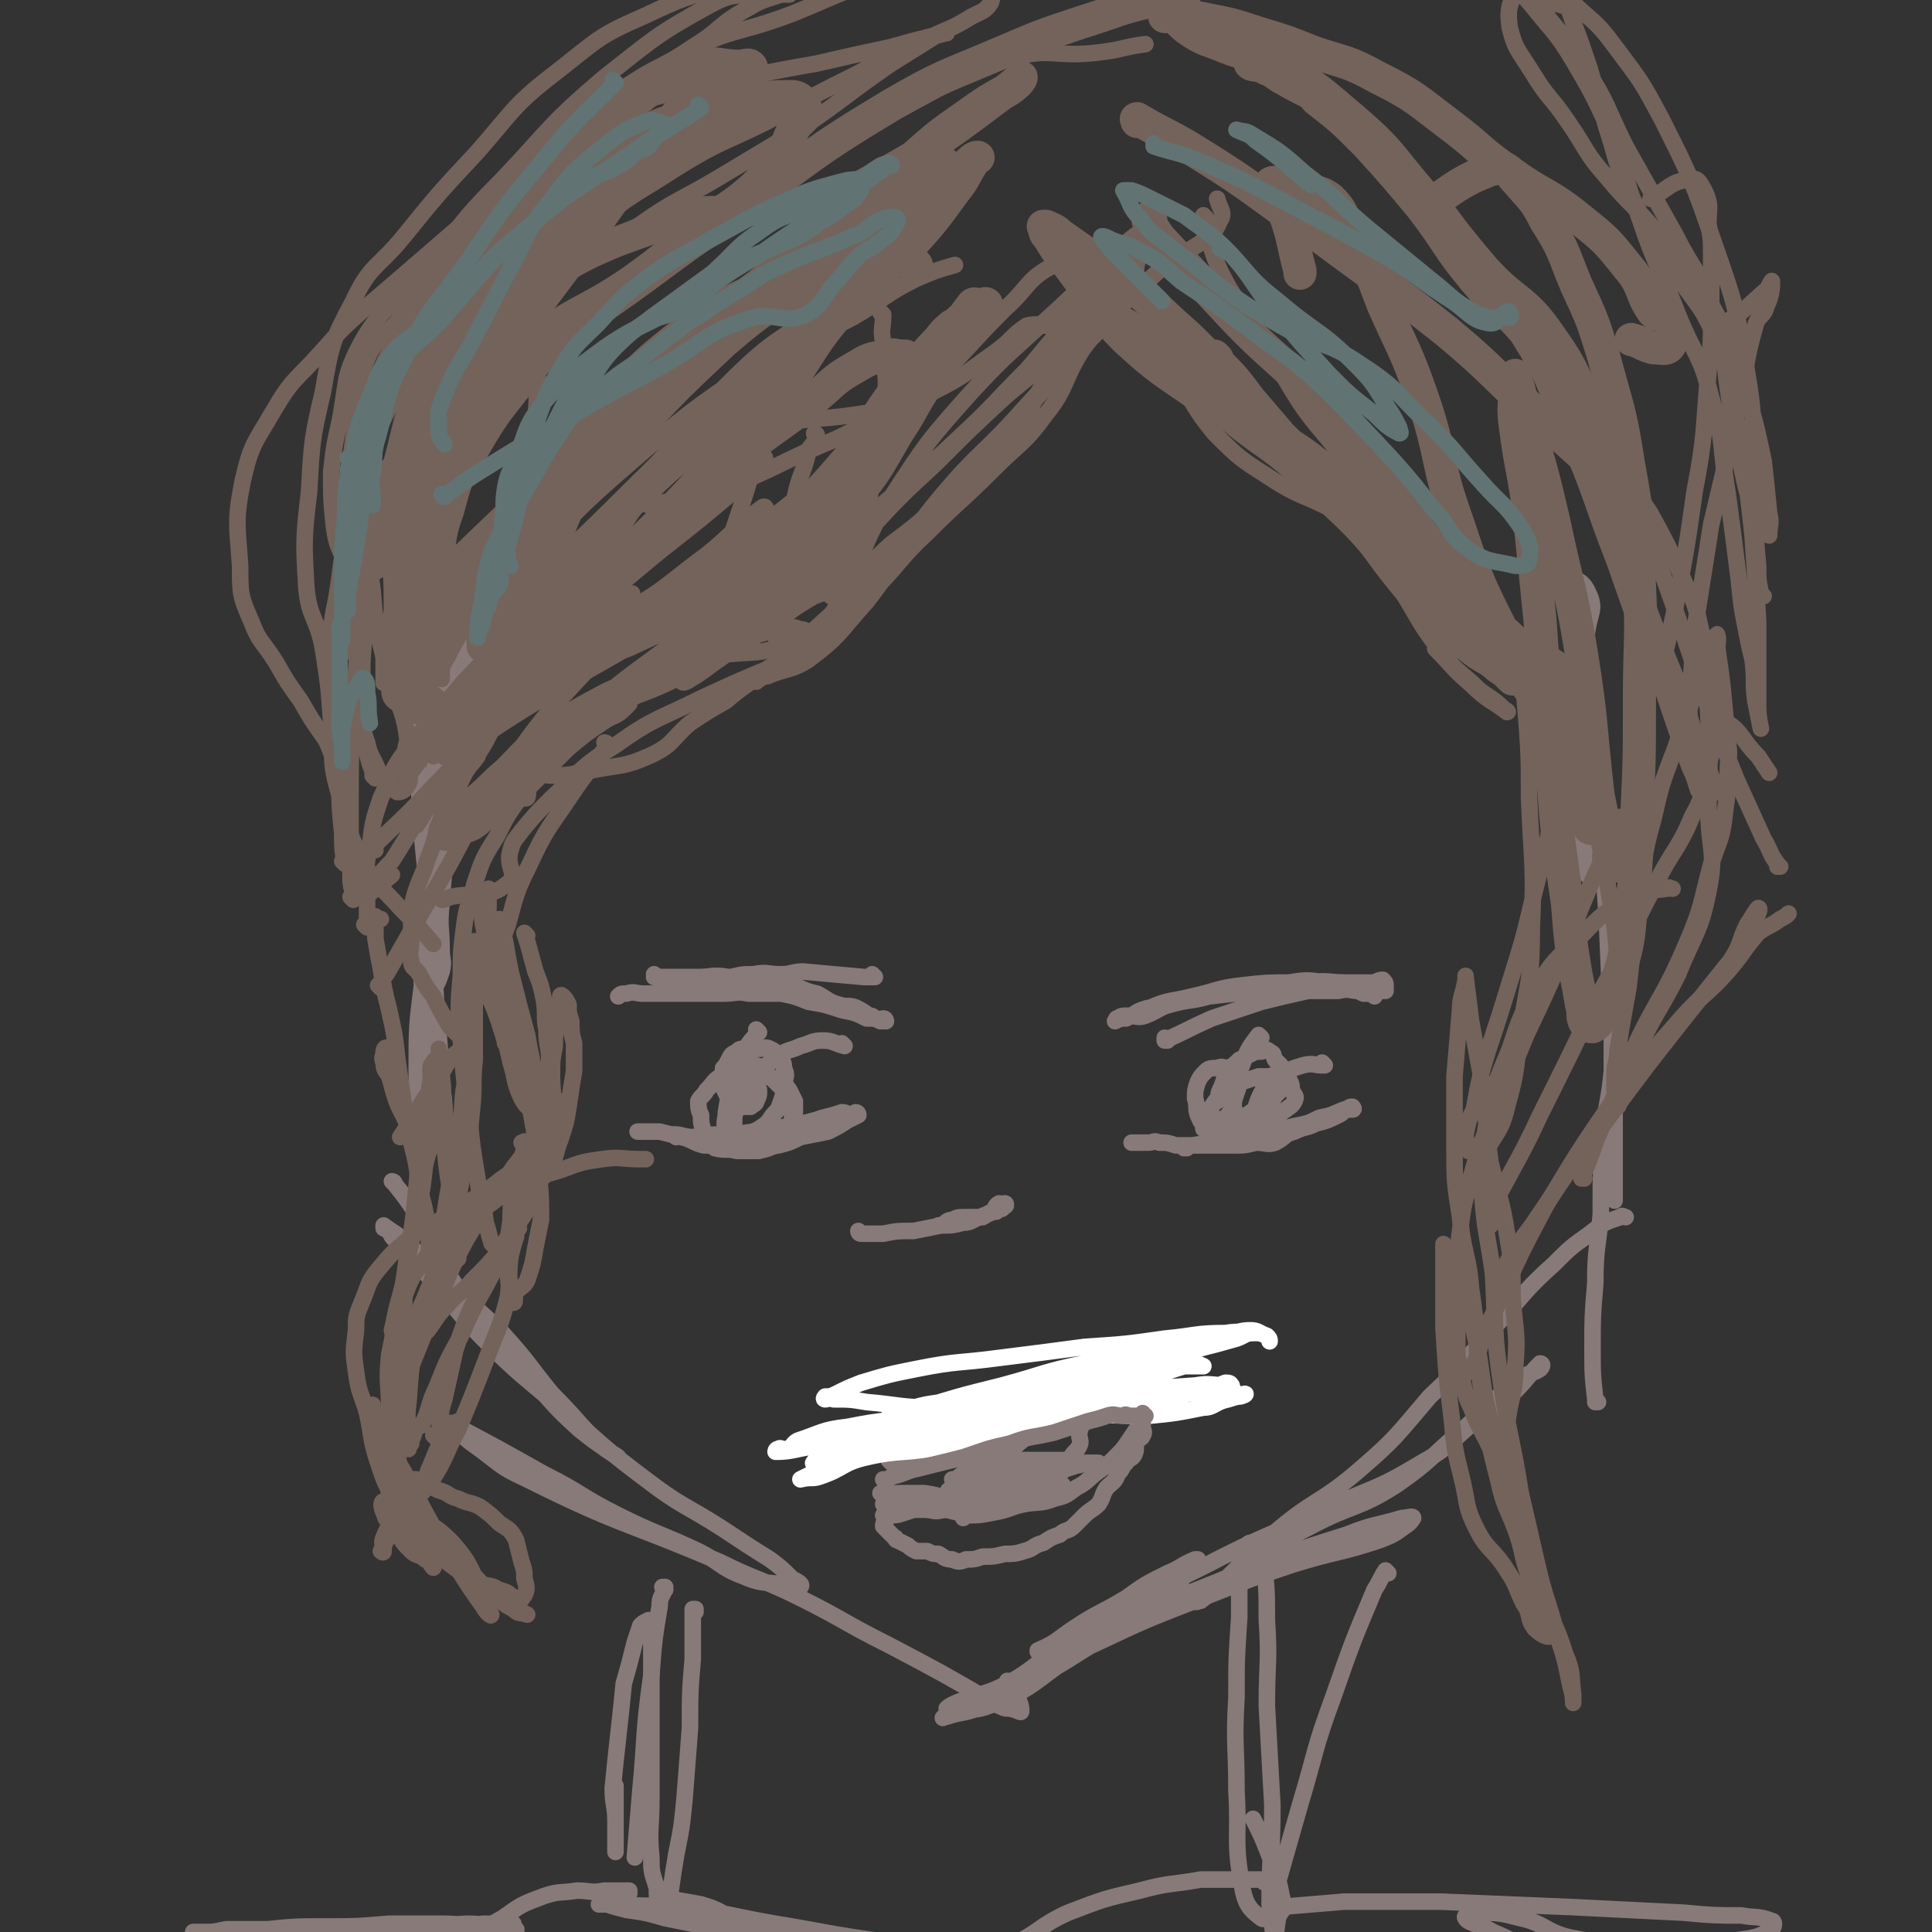 <svg viewBox='0 0 700 700' version='1.1' xmlns='http://www.w3.org/2000/svg' xmlns:xlink='http://www.w3.org/1999/xlink'><rect x="0" y="0" width="700" height="700" fill="#333333" stroke="none"/><g fill='none' stroke='rgb(135,122,121)' stroke-width='6' stroke-linecap='round' stroke-linejoin='round'><path d='M184,201c0,0 -1,-1 -1,-1 0,0 0,1 1,1 0,0 0,0 0,0 0,0 -1,-1 -1,-1 0,0 0,1 1,1 0,0 0,0 0,0 -2,7 -2,7 -3,13 -4,17 -5,16 -9,33 -4,24 -4,24 -8,49 -2,15 -3,15 -4,31 -1,9 0,9 0,17 0,4 1,4 0,8 -1,3 -2,6 -3,5 -2,0 -2,-4 -2,-8 0,-12 0,-12 1,-25 2,-17 2,-17 5,-35 3,-21 2,-21 6,-41 2,-13 4,-12 5,-25 1,-5 -1,-5 -1,-10 -1,-3 0,-5 0,-7 0,0 0,2 -1,3 -2,8 -2,8 -4,16 -3,14 -4,14 -6,28 -3,20 -2,20 -3,40 -2,19 -3,19 -4,38 -1,18 0,18 0,36 0,11 1,11 1,21 0,5 -1,5 -2,11 0,1 1,1 1,3 0,0 0,0 0,0 0,0 -1,0 -1,-1 -1,-7 -1,-7 -1,-14 0,-15 0,-15 2,-31 1,-20 2,-20 4,-40 2,-25 1,-25 3,-49 2,-17 4,-17 5,-34 0,-9 -1,-9 -2,-19 0,-6 -1,-6 -2,-13 0,0 1,0 1,0 -1,2 -1,3 -2,6 -2,9 -1,9 -3,18 -2,13 -3,12 -4,25 -2,19 -2,19 -1,39 1,20 2,20 3,39 2,18 2,18 3,35 1,13 1,13 2,25 0,8 1,8 1,15 1,10 1,10 2,20 1,7 0,7 1,14 0,5 1,5 2,11 0,1 1,1 1,2 '/><path d='M143,429c0,0 -1,-1 -1,-1 0,0 1,0 1,1 0,0 0,0 0,0 0,0 -1,-1 -1,-1 0,0 1,0 1,1 4,5 4,5 8,11 8,13 6,14 15,27 11,16 12,16 25,31 9,10 9,11 19,20 5,4 5,4 11,8 1,1 3,2 3,2 -1,-1 -4,-2 -7,-5 -9,-9 -8,-9 -17,-18 -9,-11 -8,-11 -18,-22 -9,-9 -10,-9 -19,-18 -8,-7 -7,-7 -15,-14 -4,-4 -5,-4 -9,-7 0,0 0,0 0,1 0,0 0,0 0,0 2,1 2,1 3,3 6,7 6,7 12,13 11,12 10,13 21,24 14,14 14,13 29,26 15,13 14,13 30,25 13,10 14,9 28,18 9,6 9,6 17,11 4,3 4,3 8,7 2,1 4,2 3,3 -2,1 -4,0 -7,-1 -7,-1 -7,0 -14,-3 -8,-3 -8,-5 -16,-9 -15,-7 -15,-6 -29,-13 -14,-7 -13,-8 -27,-15 -16,-9 -16,-9 -33,-18 0,0 -1,0 -1,0 0,-1 0,0 0,0 4,3 4,4 8,7 10,7 9,8 20,13 34,17 35,15 70,30 14,7 15,6 29,13 16,8 16,9 32,17 19,10 19,10 38,21 1,0 1,1 2,1 2,1 2,1 3,1 3,0 5,2 5,1 0,-4 -2,-5 -5,-11 '/><path d='M377,599c0,0 -1,-1 -1,-1 0,0 0,1 0,0 7,-3 7,-4 13,-8 9,-6 9,-5 19,-11 7,-5 7,-5 15,-9 5,-2 5,-3 10,-5 0,0 1,0 1,0 -5,6 -5,7 -11,12 -11,9 -12,9 -24,17 -12,7 -12,8 -24,14 -10,6 -10,7 -21,11 -5,2 -5,1 -11,3 -1,0 -2,1 -1,0 1,0 2,0 5,-2 10,-5 10,-5 21,-10 15,-8 15,-8 30,-15 17,-8 17,-8 35,-15 18,-7 17,-7 35,-13 16,-5 17,-4 32,-9 5,-2 5,-2 9,-5 2,-1 3,-3 3,-3 0,-1 -2,0 -4,0 -10,3 -10,2 -20,6 -19,6 -19,6 -37,13 -17,7 -17,7 -33,13 -16,7 -16,7 -31,14 -12,6 -11,8 -22,14 -8,4 -8,3 -16,6 -3,1 -5,2 -6,3 0,1 2,1 4,1 7,-1 7,0 14,-3 12,-5 12,-6 23,-14 13,-9 11,-12 25,-21 16,-10 17,-9 34,-18 20,-10 21,-9 41,-19 16,-7 16,-6 31,-15 9,-5 9,-6 17,-13 9,-6 9,-6 17,-13 5,-5 5,-6 9,-10 1,0 1,1 0,2 -3,2 -4,1 -8,4 -10,8 -10,9 -20,18 -12,10 -11,11 -24,20 -14,9 -16,7 -31,15 -12,6 -12,7 -24,14 -7,5 -7,5 -14,10 -2,2 -3,2 -4,3 0,1 1,0 2,0 4,-3 4,-3 7,-6 10,-9 9,-10 19,-18 15,-13 17,-11 31,-23 14,-12 14,-13 26,-27 14,-13 13,-14 26,-28 9,-10 9,-11 19,-20 6,-6 6,-6 13,-11 5,-4 5,-4 11,-6 1,-1 1,0 2,0 '/><path d='M579,508c0,0 -1,-1 -1,-1 0,0 0,0 0,1 0,0 0,0 0,0 1,0 0,-1 0,-1 0,0 0,0 0,1 0,0 0,0 0,0 1,0 0,0 0,-1 -1,-9 -1,-9 -1,-19 0,-11 0,-11 1,-23 0,-13 1,-13 2,-25 0,-15 0,-15 1,-29 1,-12 2,-12 3,-23 1,-9 1,-9 2,-18 0,-4 0,-4 0,-8 0,-1 0,-1 0,-2 0,-1 0,-1 0,0 -1,1 -1,1 -1,3 0,5 -1,5 -1,10 0,8 0,8 0,16 0,9 0,9 0,18 0,7 0,7 0,15 0,5 1,5 1,10 0,2 0,2 0,3 0,0 0,0 0,-1 0,-2 0,-2 0,-3 0,-6 0,-6 0,-12 0,-10 0,-10 0,-21 0,-23 -1,-23 -2,-46 -1,-24 -1,-24 -3,-48 -1,-18 -2,-18 -3,-36 -2,-11 -2,-11 -3,-22 0,-6 0,-6 -1,-12 0,-1 0,-1 -1,-2 -1,-1 -2,-1 -2,0 0,11 0,12 1,24 1,13 1,13 2,26 0,9 1,9 1,18 1,6 0,6 0,11 0,3 1,3 1,6 0,0 0,0 0,0 -2,-4 -4,-4 -5,-8 -2,-11 -1,-11 -1,-22 1,-18 1,-19 3,-37 1,-11 2,-10 3,-21 1,-7 3,-8 1,-13 -2,-5 -4,-6 -8,-7 -5,-1 -5,1 -10,3 '/><path d='M252,584c0,0 -1,-1 -1,-1 0,0 0,0 1,0 0,0 0,0 0,0 0,1 -1,0 -1,0 0,1 0,2 0,4 0,7 0,7 0,14 -1,12 -1,12 -1,25 -1,13 -1,13 -2,26 -1,10 -1,10 -3,20 -1,6 -1,6 -2,13 -1,1 -1,1 -2,3 -1,1 -1,2 -2,2 -1,-2 -1,-3 -1,-6 -2,-6 -2,-6 -2,-11 -1,-10 0,-11 0,-21 0,-13 0,-13 0,-26 0,-9 0,-9 0,-19 0,-6 0,-6 0,-13 0,-3 0,-3 -1,-6 0,0 0,-1 0,-1 -2,1 -2,1 -3,2 -1,3 -1,3 -2,6 -2,8 -2,8 -4,15 -1,10 -1,10 -2,19 -1,9 -1,9 -2,19 0,6 1,6 1,12 0,3 0,3 0,7 0,2 0,3 0,4 0,0 0,-1 0,-2 0,-1 0,-1 0,-2 0,-2 0,-2 0,-4 0,-4 0,-4 0,-7 0,-3 0,-3 0,-6 0,-1 0,-1 0,-3 '/><path d='M228,686c0,0 -1,-1 -1,-1 0,0 0,0 1,0 0,0 0,0 0,0 0,1 0,0 -1,0 -4,0 -4,0 -8,0 -5,1 -5,0 -10,0 -6,1 -6,0 -12,2 -8,3 -8,3 -15,8 -4,2 -4,3 -8,5 '/><path d='M503,570c0,0 -1,-1 -1,-1 0,0 0,0 0,0 0,0 0,0 0,0 1,1 0,0 0,0 0,0 0,0 0,0 0,0 0,0 0,0 1,1 0,0 0,0 -2,3 -2,4 -4,7 -8,19 -8,19 -15,39 -7,19 -6,19 -12,39 -4,14 -4,14 -8,28 -1,4 0,5 -2,9 -1,3 -3,5 -4,4 -4,-3 -6,-5 -7,-12 -3,-16 -1,-17 -2,-34 0,-17 -1,-17 0,-34 0,-14 0,-14 1,-29 0,-9 0,-9 0,-18 1,-4 1,-4 2,-7 1,-1 1,-2 2,-2 2,1 3,2 4,4 2,11 2,12 2,24 1,15 0,15 0,31 1,18 1,18 2,36 0,18 -1,18 -1,36 1,8 1,8 2,16 1,5 2,5 2,9 0,7 -1,7 -3,14 0,2 -1,5 -1,4 0,-1 1,-4 1,-8 0,-7 0,-7 0,-15 1,-7 1,-8 2,-15 1,-3 2,-2 2,-5 -2,-10 -2,-10 -6,-20 -2,-5 -2,-5 -5,-11 '/><path d='M241,576c0,0 -1,-1 -1,-1 0,0 0,0 1,0 0,0 0,0 0,0 -1,4 -2,3 -2,7 -2,12 -2,12 -3,25 -3,21 -2,21 -4,42 -1,12 -1,12 -2,24 '/></g>
<g fill='none' stroke='rgb(116,99,91)' stroke-width='6' stroke-linecap='round' stroke-linejoin='round'><path d='M287,131c0,0 -1,-1 -1,-1 0,0 0,1 1,1 0,0 0,0 0,0 0,0 -1,-1 -1,-1 0,0 0,1 1,1 0,0 0,0 0,0 -2,4 -1,5 -3,9 -3,10 -4,9 -7,19 -4,10 -4,10 -7,20 -3,9 -3,9 -6,18 -1,5 -2,5 -4,9 -1,4 -1,4 -2,7 -1,1 0,1 0,3 '/><path d='M296,158c0,0 -1,-1 -1,-1 0,0 0,1 1,1 0,0 0,0 0,0 0,0 -1,-1 -1,-1 0,0 1,0 1,1 -1,3 -2,3 -3,5 -2,9 -3,8 -5,17 -2,11 -1,11 -3,22 -1,8 -1,8 -2,17 -1,6 -2,6 -2,11 0,1 0,1 1,3 '/><path d='M320,114c0,0 -1,-1 -1,-1 0,0 0,1 1,1 0,0 0,0 0,0 0,0 -1,-1 -1,-1 0,0 0,1 1,1 0,0 0,0 0,0 0,0 -1,-1 -1,-1 0,0 0,1 1,1 0,0 0,0 0,0 0,5 -1,5 0,10 0,3 0,3 0,7 1,5 1,5 1,10 -1,6 -1,6 -2,12 -1,8 -1,8 -2,16 -2,9 -1,9 -4,18 -2,8 -2,7 -5,15 -4,7 -4,7 -7,14 '/><path d='M327,135c0,0 -1,-1 -1,-1 0,0 0,1 1,1 0,0 0,0 0,0 0,0 -1,-1 -1,-1 -3,7 -2,8 -5,15 -5,14 -5,14 -12,27 -9,16 -8,16 -18,32 -7,11 -7,12 -16,21 -4,5 -5,3 -11,7 -2,2 -2,2 -5,4 -4,3 -4,3 -7,5 -2,1 -4,3 -5,2 0,-1 1,-4 2,-7 2,-5 2,-7 6,-9 5,-2 7,1 14,0 7,-1 7,-2 15,-3 3,-1 3,-1 6,0 2,0 2,1 4,2 1,1 3,2 3,3 -2,1 -4,-1 -6,1 -7,4 -7,5 -14,9 -7,6 -7,5 -14,11 -7,4 -7,4 -13,8 -7,6 -6,8 -15,12 -9,4 -10,3 -20,5 -7,1 -7,2 -15,2 -4,0 -5,-2 -8,0 -2,2 0,6 -1,8 -1,1 -2,-1 -3,-2 '/><path d='M290,239c0,0 -1,-1 -1,-1 0,0 0,0 1,1 0,0 0,0 0,0 0,0 -1,-1 -1,-1 0,0 1,1 1,1 -5,2 -6,1 -11,3 -12,5 -12,5 -25,11 -16,8 -17,7 -31,17 -13,8 -12,9 -23,19 -6,6 -6,6 -11,12 -2,3 -3,3 -4,7 -2,6 3,9 -1,12 -7,6 -11,3 -21,5 -2,1 -2,1 -3,1 '/><path d='M220,270c0,0 -1,-1 -1,-1 0,0 0,0 1,1 0,0 0,0 0,0 0,0 -1,-1 -1,-1 0,0 1,0 1,1 -6,9 -7,9 -13,18 -8,12 -9,12 -15,25 -5,10 -5,11 -8,22 -3,8 -3,8 -4,16 -1,2 0,2 1,5 1,8 1,8 2,16 0,3 0,6 0,6 0,-1 -1,-4 -2,-7 -1,-9 0,-9 -2,-18 -1,-6 -3,-6 -3,-12 -1,-6 1,-6 1,-13 0,-3 0,-3 0,-6 0,0 0,0 0,0 0,0 0,0 0,0 -1,2 -2,2 -2,4 -1,7 0,7 1,15 0,6 0,6 2,12 2,7 2,7 5,14 2,6 1,6 4,12 1,5 2,5 3,9 2,4 2,4 3,8 1,3 1,3 2,5 0,2 0,2 1,4 0,0 0,0 0,0 -4,-4 -5,-3 -7,-7 -3,-6 -2,-7 -4,-13 -2,-9 -2,-9 -5,-17 -2,-6 -3,-6 -5,-12 -1,-4 0,-5 0,-9 -1,-2 -1,-2 -2,-4 0,-1 0,-1 0,-1 0,0 0,0 0,0 0,0 -1,-1 -1,-1 0,2 0,3 1,5 2,7 3,7 5,13 3,8 2,8 5,16 2,6 3,6 5,12 3,7 2,7 4,15 2,6 2,6 4,12 1,4 0,4 1,8 1,1 1,2 1,2 -1,-2 -1,-4 -1,-7 -1,-9 0,-9 -2,-18 -1,-12 -2,-12 -4,-24 -3,-11 -3,-11 -6,-23 -1,-5 -1,-5 -2,-11 -1,-4 -1,-4 -2,-7 0,-1 0,-1 0,-1 0,0 0,0 0,0 0,4 0,4 1,9 1,7 1,7 2,15 2,11 3,11 5,22 2,11 1,11 3,22 2,11 2,11 3,23 1,9 1,9 1,18 -1,5 -1,5 -2,10 -1,6 -1,6 -3,12 -1,2 -2,2 -4,4 -1,2 0,4 -1,4 -1,0 -1,-1 -1,-2 -1,-7 -1,-7 -1,-14 0,-7 0,-7 1,-14 0,-9 1,-9 2,-17 1,-5 3,-6 3,-11 0,-1 0,0 -1,0 0,0 0,0 0,0 1,0 2,0 2,1 2,4 3,5 2,10 -2,9 -3,9 -6,17 -3,7 -4,7 -7,14 -4,8 -5,7 -8,15 -4,9 -4,9 -7,18 -2,9 -2,9 -4,18 -2,6 -1,6 -2,12 -1,1 -1,1 -1,2 0,0 0,0 0,0 0,0 -1,-1 -1,-1 0,0 1,1 1,1 1,-2 1,-3 3,-4 2,-2 4,-1 5,-2 0,0 -1,0 -1,1 0,0 0,0 0,0 -2,3 -3,2 -5,6 -2,4 -2,4 -4,9 -2,4 -1,5 -4,9 -2,3 -3,2 -6,5 -2,2 -2,2 -3,5 -2,4 -2,4 -3,8 -1,2 -1,2 -1,4 0,0 0,0 0,0 0,1 -1,0 -1,0 0,0 1,1 1,0 0,-2 -1,-3 0,-5 2,-5 3,-5 6,-9 5,-6 7,-5 11,-11 6,-9 5,-10 10,-19 5,-12 5,-12 10,-25 4,-11 5,-11 8,-23 1,-7 0,-8 1,-15 1,-4 1,-4 2,-7 0,-2 0,-2 1,-3 0,0 0,0 0,0 -2,2 -2,2 -3,5 -4,8 -5,8 -9,16 -5,9 -5,9 -9,18 -5,9 -5,9 -9,19 -3,6 -2,7 -5,13 0,1 -1,0 -2,1 -1,2 -1,3 -2,5 0,0 0,1 0,1 -1,-7 -2,-8 -1,-15 1,-14 1,-14 4,-27 2,-12 4,-12 6,-24 3,-11 2,-11 4,-23 2,-11 2,-11 4,-23 2,-8 1,-8 2,-16 1,-5 1,-5 1,-10 -1,-2 -2,-4 -3,-4 -4,3 -4,5 -8,11 -5,7 -5,7 -9,14 -2,3 -2,3 -4,6 '/><path d='M157,460c0,0 -1,-1 -1,-1 0,0 1,0 1,1 0,0 0,0 0,0 0,0 -1,0 -1,-1 -1,-6 0,-6 -1,-13 -1,-8 -1,-8 -3,-15 -1,-9 -1,-9 -3,-17 -1,-8 -1,-8 -3,-15 -2,-6 -2,-6 -4,-12 -1,-3 0,-4 -2,-7 0,-1 -1,0 -1,1 0,0 0,0 0,0 0,0 0,0 0,0 0,2 -1,2 0,4 0,3 1,3 2,5 1,3 1,4 2,7 1,3 1,3 2,5 1,2 1,2 2,4 0,0 0,-1 0,-1 0,0 0,0 0,0 -1,-3 -1,-3 -1,-7 -1,-7 -1,-7 -2,-14 -1,-9 -1,-9 -3,-18 -2,-8 -2,-8 -3,-15 -1,-5 -1,-5 -2,-11 0,-2 0,-2 0,-5 0,-2 -1,-2 0,-3 0,0 0,1 1,1 0,0 0,0 1,0 '/><path d='M133,336c0,0 -1,-1 -1,-1 0,0 1,0 1,1 0,0 0,0 0,0 0,-2 0,-2 0,-3 0,-5 0,-5 0,-10 0,-8 -1,-8 1,-16 1,-9 1,-9 4,-18 4,-8 3,-9 9,-17 4,-7 6,-6 11,-13 5,-6 5,-6 10,-12 5,-5 5,-6 10,-9 5,-4 5,-4 11,-6 3,0 3,1 6,1 2,1 2,1 3,1 1,-1 2,-3 2,-3 0,0 -1,1 -1,3 0,0 0,0 0,0 '/><path d='M136,308c0,0 -1,-1 -1,-1 0,0 1,0 1,1 0,0 0,0 0,0 0,0 -1,-1 -1,-1 0,0 1,0 1,1 0,0 0,0 0,0 0,0 -1,0 -1,-1 10,-10 11,-10 21,-21 14,-14 13,-15 26,-30 13,-13 13,-14 27,-26 6,-6 7,-4 14,-9 4,-2 5,-4 6,-6 0,0 -2,0 -3,1 -11,6 -12,5 -21,13 -11,10 -10,11 -19,22 -9,13 -7,15 -17,28 -6,8 -7,6 -14,14 -3,2 -2,2 -4,5 0,0 0,1 0,1 0,0 0,0 0,0 2,-3 2,-3 3,-5 8,-10 9,-9 16,-19 11,-16 10,-16 20,-32 10,-15 10,-15 20,-29 10,-15 10,-15 20,-30 8,-11 8,-11 16,-22 2,-2 2,-2 4,-3 0,0 0,0 0,0 0,0 0,0 0,0 -30,36 -35,44 -60,73 -3,3 6,-11 5,-10 -1,3 -9,24 -10,19 -1,-18 5,-33 8,-66 1,-18 1,-25 2,-37 0,-3 0,4 0,8 0,0 0,0 0,0 '/><path d='M191,217c0,0 -1,-1 -1,-1 0,0 0,0 1,1 0,0 0,0 0,0 0,0 -1,-1 -1,-1 0,0 0,0 1,1 0,0 0,0 0,0 0,0 -1,-1 -1,-1 0,0 1,0 1,1 -1,2 -1,2 -2,5 -3,8 -3,9 -6,17 -6,14 -5,15 -13,29 -8,14 -8,14 -18,28 -5,8 -5,8 -10,16 -3,3 -3,3 -5,6 -3,3 -6,7 -5,7 2,-1 5,-4 10,-8 0,0 0,0 0,0 '/><path d='M173,274c0,0 -1,-1 -1,-1 0,0 0,0 1,1 0,0 0,0 0,0 0,0 -1,-1 -1,-1 0,0 1,0 1,1 -2,3 -3,3 -5,7 -4,8 -4,8 -8,15 -3,8 -2,8 -5,15 -2,7 -3,7 -5,14 -1,4 -1,4 -1,8 0,4 0,4 0,8 0,4 -1,4 0,7 0,3 1,2 3,5 2,4 2,4 5,8 3,6 3,6 6,11 2,2 2,2 4,4 '/><path d='M191,339c0,0 -1,-1 -1,-1 0,0 0,0 1,1 0,0 0,0 0,0 0,0 -1,-1 -1,-1 0,0 0,0 1,1 0,0 0,0 0,0 0,0 -1,-1 -1,-1 2,6 2,7 4,14 2,5 2,5 3,10 1,6 0,6 1,11 0,6 1,6 1,11 0,5 -1,5 -1,9 -1,5 -1,5 -2,9 0,5 -1,5 -1,10 -1,4 0,4 -1,7 -1,4 -1,4 -2,7 0,2 0,3 0,5 -1,1 -1,1 -1,3 0,1 0,1 0,1 0,0 0,0 0,1 0,0 0,0 0,0 0,-1 0,-1 0,-1 1,-2 1,-2 2,-4 2,-4 3,-3 6,-7 3,-6 2,-6 4,-11 2,-6 2,-6 3,-12 1,-7 1,-7 2,-13 0,-5 0,-5 0,-10 -1,-4 -1,-4 -1,-8 -1,-3 -1,-3 -1,-6 -1,-2 -1,-2 -2,-3 -1,-1 -1,0 -1,0 0,0 0,0 0,0 0,1 0,1 0,3 0,1 -1,0 -1,1 -1,3 0,3 0,6 -1,4 -1,4 -1,8 -1,5 -1,5 -1,11 0,6 1,7 0,13 -1,6 -2,6 -4,12 -1,6 0,6 -2,12 -2,7 -1,7 -4,13 -4,6 -4,6 -8,12 -5,6 -5,6 -11,12 -4,5 -5,4 -9,9 -4,4 -4,5 -7,9 -3,3 -3,3 -5,6 -2,1 -1,2 -2,4 '/><path d='M205,400c0,0 -1,-1 -1,-1 0,0 0,0 1,1 0,0 0,0 0,0 0,0 -1,-1 -1,-1 0,0 1,0 1,1 -3,3 -3,3 -6,7 -6,8 -7,8 -13,16 -9,13 -9,13 -17,26 -7,13 -6,13 -12,26 -4,10 -4,10 -8,20 -2,7 -2,7 -4,15 -1,5 -1,6 -1,11 0,9 1,9 1,19 1,8 0,8 2,16 1,1 2,0 3,2 2,2 2,2 4,5 1,2 2,4 3,5 0,0 -1,-1 -1,-2 0,0 0,0 0,0 -1,0 -1,-1 -2,-1 -2,-2 -3,-1 -5,-3 -3,-3 -4,-4 -5,-8 -3,-9 -2,-9 -4,-18 -2,-10 -2,-10 -4,-20 -1,-3 -1,-3 -1,-7 0,0 0,0 0,1 0,0 0,0 0,0 1,6 0,6 2,12 2,6 2,7 5,13 4,6 4,6 8,12 4,6 5,6 10,12 5,5 5,6 10,11 5,4 5,4 9,8 4,3 3,3 7,5 2,2 2,1 5,2 0,0 0,0 0,0 0,0 0,0 0,0 -4,-2 -5,-2 -9,-5 -7,-5 -7,-6 -13,-12 -7,-6 -6,-6 -13,-12 -5,-5 -6,-4 -10,-10 -6,-7 -6,-7 -9,-16 -3,-9 -2,-9 -4,-18 -2,-7 -3,-7 -4,-15 -1,-7 -1,-7 0,-15 0,-5 0,-5 2,-10 3,-7 2,-7 6,-12 5,-6 5,-6 11,-11 6,-5 7,-4 13,-8 7,-5 7,-4 14,-9 5,-3 5,-4 10,-7 0,0 0,0 1,0 0,0 0,0 0,0 '/><path d='M143,483c0,0 -1,-1 -1,-1 0,0 1,0 1,1 0,0 0,0 0,0 0,0 -1,0 -1,-1 1,-4 1,-5 2,-9 2,-7 2,-7 3,-14 2,-9 2,-9 4,-19 2,-9 2,-9 3,-18 2,-8 3,-8 4,-16 0,-7 -1,-7 0,-13 0,-4 0,-4 1,-8 0,-2 0,-4 0,-5 0,0 0,2 0,4 0,1 0,1 0,1 0,4 0,4 0,8 0,6 0,6 1,13 1,9 1,9 2,18 1,8 2,8 2,17 1,5 0,5 1,11 0,1 0,1 1,3 0,0 0,0 0,1 0,0 0,-1 0,-1 0,0 0,0 0,0 -1,-3 -1,-3 -1,-6 -1,-7 0,-7 -1,-13 0,-9 -1,-9 -1,-17 -1,-9 -1,-9 -2,-18 -1,-5 0,-5 -1,-11 -1,-3 0,-3 -2,-5 0,-1 -1,-1 -1,0 -1,1 -1,1 -1,3 0,2 0,2 0,4 -1,5 -1,5 -1,10 -1,8 -2,8 -3,17 -1,10 -1,10 -2,20 -1,10 -2,10 -3,20 -1,11 0,11 -1,21 -1,8 -1,8 -1,16 0,7 0,7 0,13 0,4 -1,4 0,8 0,3 1,3 2,7 1,0 1,0 1,1 '/><path d='M138,518c0,0 -1,-1 -1,-1 0,0 1,0 1,1 0,0 0,0 0,0 0,0 -1,-1 -1,-1 0,0 1,0 1,1 0,0 0,0 0,0 2,4 2,4 4,8 6,10 6,10 11,20 6,11 6,11 12,21 5,8 5,8 10,15 1,2 3,4 3,3 -1,-2 -1,-5 -4,-9 -4,-9 -4,-10 -10,-17 -6,-6 -6,-5 -13,-10 -3,-1 -3,-1 -7,-2 0,0 0,1 0,0 -3,-1 -4,-3 -5,-3 -1,0 -1,2 0,4 1,3 1,3 4,5 3,3 3,3 7,5 4,3 4,3 8,5 4,3 4,3 8,6 3,2 3,2 6,4 4,2 4,1 7,2 3,2 4,1 6,3 2,1 2,2 3,2 1,0 1,-1 2,-2 1,-2 1,-3 0,-6 0,-3 0,-3 -1,-6 -1,-4 -1,-4 -2,-8 -2,-4 -3,-4 -6,-6 -3,-3 -3,-3 -7,-6 -4,-2 -4,-1 -8,-3 -4,-1 -3,-2 -7,-3 -4,-2 -4,-2 -8,-4 -2,0 -2,0 -4,0 0,0 1,0 1,0 -2,2 -3,2 -4,4 -2,2 -2,3 -2,5 2,3 3,2 6,5 1,1 1,1 2,2 1,2 1,2 1,3 1,3 2,6 2,6 0,0 -1,-3 -2,-6 -2,-5 -4,-4 -6,-9 -3,-6 -4,-7 -5,-14 -1,-10 0,-10 1,-21 0,-10 -1,-10 0,-20 2,-10 2,-11 5,-20 3,-8 3,-8 8,-15 4,-6 5,-6 10,-10 7,-6 7,-6 14,-10 5,-4 6,-4 12,-7 6,-3 6,-3 13,-5 8,-3 8,-3 15,-4 7,-1 7,0 14,0 1,0 1,0 2,0 '/><path d='M146,496c0,0 -1,-1 -1,-1 0,0 1,0 1,1 0,0 0,0 0,0 0,0 -1,0 -1,-1 1,-6 1,-6 3,-11 4,-10 4,-9 8,-19 4,-10 4,-10 7,-21 3,-10 3,-10 5,-20 2,-11 2,-11 3,-22 1,-9 0,-9 1,-18 0,-9 0,-9 0,-17 0,-5 0,-5 0,-11 0,-2 0,-2 0,-4 0,-2 0,-2 0,-3 0,0 0,0 0,0 '/><path d='M179,451c0,0 -1,-1 -1,-1 0,0 0,0 1,1 0,0 0,0 0,0 0,0 -1,0 -1,-1 -1,-3 -1,-4 -2,-7 -1,-8 -2,-8 -3,-16 -2,-12 -2,-12 -3,-23 -2,-14 -2,-14 -3,-27 -1,-12 -1,-12 0,-24 0,-8 0,-8 1,-16 1,-9 2,-9 4,-17 3,-9 3,-9 8,-17 4,-8 4,-8 10,-16 8,-8 8,-8 16,-16 6,-5 6,-5 12,-9 4,-3 5,-2 8,-5 1,-1 1,-1 2,-2 '/><path d='M138,358c0,0 -1,-1 -1,-1 0,0 1,0 1,1 0,0 0,0 0,0 0,0 -1,-1 -1,-1 0,0 1,1 1,1 1,-2 0,-3 2,-5 8,-14 8,-14 16,-28 14,-23 12,-25 28,-47 15,-22 16,-21 34,-41 10,-10 11,-9 22,-19 8,-7 8,-8 16,-16 5,-5 5,-5 11,-9 3,-2 3,-2 6,-4 3,-2 3,-2 4,-4 1,-1 0,-2 -1,-1 -10,7 -10,9 -20,17 -15,11 -14,12 -30,21 -15,9 -18,5 -32,15 -11,8 -9,12 -19,22 -6,5 -7,4 -14,9 -2,1 -3,1 -4,4 -1,0 0,1 0,2 0,0 0,0 0,0 3,-4 3,-4 6,-7 8,-8 8,-7 17,-15 12,-12 13,-11 25,-23 14,-12 14,-12 28,-25 11,-10 11,-10 23,-19 5,-5 5,-5 10,-10 3,-2 3,-3 6,-6 2,-2 6,-4 5,-3 -2,3 -5,6 -10,11 -13,11 -13,11 -27,22 -16,13 -16,14 -33,26 -13,9 -15,7 -27,17 -11,9 -10,10 -20,21 -5,6 -5,6 -10,13 -2,2 -2,4 -3,6 0,0 1,-1 1,-1 0,0 0,0 0,0 3,-4 3,-4 5,-7 12,-14 11,-14 23,-27 14,-15 14,-15 28,-31 14,-16 13,-17 27,-33 12,-11 12,-12 25,-21 8,-5 9,-5 18,-8 9,-2 9,-1 19,-2 12,-1 12,-1 25,-3 '/><path d='M232,98c0,0 -1,0 -1,-1 0,0 0,1 1,1 0,0 0,0 0,0 -9,9 -9,9 -17,17 -11,11 -12,10 -22,22 -10,13 -11,13 -19,27 -6,10 -6,11 -9,22 -3,8 -2,8 -4,17 -1,6 -1,6 -2,12 0,3 1,4 1,7 0,8 0,8 0,15 0,4 0,6 0,9 0,0 -1,-1 -1,-3 -3,-4 -4,-4 -5,-9 -3,-9 -2,-9 -3,-18 -2,-14 -3,-14 -4,-28 -1,-10 -1,-10 0,-19 0,-8 1,-9 3,-17 3,-8 2,-9 6,-16 6,-9 7,-9 16,-16 9,-8 10,-6 20,-13 12,-6 11,-7 23,-13 11,-5 12,-5 23,-9 5,-2 5,-1 10,-3 3,-1 3,-2 5,-3 1,-1 1,-1 2,-1 0,0 0,0 0,0 -8,2 -8,1 -16,4 -14,6 -16,3 -29,13 -13,10 -11,13 -22,26 -9,11 -10,10 -18,22 -8,11 -8,11 -14,23 -4,10 -4,11 -6,22 -2,11 -2,12 -2,23 0,9 -1,10 1,18 1,4 3,3 4,6 2,4 2,4 3,7 0,1 0,1 0,1 0,0 0,0 0,0 0,-5 1,-5 1,-9 0,-12 0,-13 0,-25 0,-15 -1,-15 0,-29 0,-12 1,-12 3,-22 1,-10 0,-10 3,-19 4,-9 4,-10 11,-18 6,-6 8,-4 14,-10 10,-8 9,-10 19,-17 11,-8 12,-7 24,-12 10,-4 10,-4 20,-7 4,-1 4,-1 8,-1 3,0 3,0 6,0 0,0 0,0 1,0 0,0 0,0 0,0 -5,3 -6,3 -10,6 -14,10 -13,11 -26,21 -17,15 -20,13 -35,29 -15,17 -13,19 -26,39 -9,14 -9,14 -17,29 -6,10 -5,10 -9,21 -2,6 -2,6 -3,12 -1,4 -1,5 -1,9 0,4 0,5 0,7 0,1 0,0 0,-1 0,0 0,0 0,0 '/><path d='M172,225c0,0 -1,-1 -1,-1 0,0 0,0 1,1 0,0 0,0 0,0 8,-10 8,-10 16,-19 20,-19 19,-20 40,-38 22,-19 22,-19 47,-36 16,-10 17,-8 34,-17 12,-7 11,-8 23,-14 7,-3 7,-3 14,-5 '/><path d='M187,226c0,0 -1,-1 -1,-1 0,0 0,1 1,1 8,-9 8,-10 16,-19 17,-18 17,-18 33,-37 18,-19 16,-20 35,-38 12,-11 13,-9 26,-20 7,-7 6,-8 13,-15 3,-2 3,-2 6,-4 0,0 0,0 1,0 '/><path d='M192,232c0,0 -1,-1 -1,-1 0,0 0,0 1,1 0,0 0,0 0,0 0,0 -1,0 -1,-1 0,-2 1,-2 1,-4 4,-11 3,-11 8,-22 10,-23 9,-24 23,-46 12,-20 12,-20 27,-38 10,-11 11,-11 23,-20 7,-6 8,-5 16,-10 4,-3 4,-3 9,-5 2,-1 2,-1 5,-1 '/><path d='M124,237c0,0 -1,-1 -1,-1 0,0 1,0 1,1 0,0 0,0 0,0 0,0 -1,-1 -1,-1 0,0 1,0 1,1 0,0 0,0 0,0 1,-6 1,-6 3,-12 5,-21 4,-21 11,-40 10,-25 9,-26 22,-48 11,-18 12,-17 26,-33 10,-13 9,-14 21,-24 8,-8 9,-6 18,-12 7,-4 7,-4 13,-7 4,-3 4,-3 9,-5 2,-1 3,0 5,-1 2,-3 4,-3 4,-7 0,-4 0,-8 -3,-8 -12,0 -14,2 -27,8 -14,6 -14,6 -27,15 -13,10 -13,10 -24,22 -10,12 -10,13 -18,26 -8,10 -9,9 -14,21 -5,12 -4,12 -6,25 -3,13 -3,13 -4,27 0,15 0,15 2,30 1,12 1,12 4,24 2,9 3,9 6,18 2,7 2,7 3,15 0,4 0,4 0,8 0,2 1,3 0,5 -1,2 -2,3 -4,3 -2,-1 -2,-2 -4,-5 -2,-1 -2,-1 -3,-3 -2,-5 -3,-5 -4,-10 -3,-8 -2,-9 -3,-18 -1,-11 0,-11 0,-23 0,-14 0,-14 1,-28 1,-16 0,-17 4,-33 2,-12 2,-12 8,-23 5,-10 6,-10 14,-17 7,-8 9,-6 17,-13 7,-7 6,-8 12,-15 1,-1 2,-1 4,-3 0,0 -1,0 -1,1 -1,5 0,6 -2,10 -3,7 -5,6 -9,12 -10,17 -7,19 -19,34 -8,11 -12,8 -20,18 -8,9 -7,10 -12,21 -4,11 -3,12 -5,24 -2,10 -2,10 -2,21 -1,11 -1,11 0,23 1,14 -1,15 3,28 3,13 3,13 9,25 5,9 6,8 13,16 6,6 6,6 12,13 '/><path d='M136,282c0,0 -1,-1 -1,-1 0,0 1,0 1,1 0,0 0,0 0,0 -2,-5 -2,-5 -3,-9 -2,-9 -1,-9 -1,-19 -1,-12 -1,-12 0,-24 1,-17 1,-17 5,-33 4,-20 3,-21 10,-40 7,-19 7,-19 17,-37 5,-9 8,-7 14,-16 5,-7 4,-8 9,-15 2,-3 3,-3 5,-5 1,-1 1,-1 1,-2 1,0 1,0 1,0 '/><path d='M128,326c0,0 -1,-1 -1,-1 0,0 1,0 1,1 0,0 0,0 0,0 0,0 -1,-1 -1,-1 0,0 1,1 1,1 0,-4 -1,-4 -1,-8 0,-12 0,-12 0,-24 0,-20 0,-20 1,-39 2,-24 2,-24 6,-48 3,-21 3,-21 8,-40 4,-15 3,-15 9,-29 3,-8 4,-8 9,-15 4,-4 4,-3 9,-7 4,-4 4,-4 8,-8 2,-2 3,-2 5,-5 '/><path d='M125,313c0,0 -1,-1 -1,-1 0,0 1,0 1,1 0,0 0,0 0,0 0,0 -1,-1 -1,-1 0,0 1,1 1,1 -1,-5 -1,-6 -1,-11 -1,-10 -1,-10 -1,-21 0,-18 0,-18 0,-37 0,-21 0,-21 1,-42 1,-21 1,-21 4,-43 2,-15 0,-16 5,-29 4,-9 7,-8 13,-16 9,-11 8,-11 17,-22 10,-11 10,-12 20,-22 9,-9 9,-9 18,-17 7,-6 7,-6 14,-11 3,-2 4,-2 7,-5 2,-2 4,-5 3,-5 -1,-1 -3,2 -6,5 -13,11 -13,12 -26,23 -15,13 -16,13 -31,26 -15,13 -15,13 -29,25 -9,8 -9,8 -17,17 -9,10 -10,9 -17,21 -7,12 -8,12 -11,25 -3,15 -2,16 -1,31 0,10 0,11 4,20 3,8 4,7 9,15 4,7 4,7 9,14 4,7 4,7 9,14 2,4 2,6 4,8 0,1 -1,0 -1,-1 -1,-7 0,-7 -1,-14 -1,-13 -1,-13 -3,-26 -2,-11 -5,-11 -6,-22 -1,-17 -1,-18 1,-35 1,-18 1,-19 5,-36 3,-17 3,-18 11,-33 6,-13 9,-12 18,-23 13,-16 13,-16 27,-31 14,-16 13,-17 30,-30 14,-11 14,-12 30,-19 15,-7 15,-7 31,-11 15,-3 16,2 30,-3 9,-2 8,-5 16,-10 '/><path d='M235,183c0,0 -1,-1 -1,-1 0,0 0,1 1,1 0,0 0,0 0,0 5,-1 6,-1 11,-2 12,-3 12,-3 24,-7 16,-7 16,-8 33,-15 18,-9 18,-8 35,-17 12,-6 12,-7 22,-14 7,-5 6,-6 12,-10 4,-1 4,0 8,0 3,0 3,0 5,0 '/><path d='M275,226c0,0 -1,-1 -1,-1 0,0 0,0 1,1 0,0 0,0 0,0 15,-15 14,-16 30,-30 20,-19 22,-18 42,-37 13,-12 13,-13 25,-25 7,-8 7,-9 15,-17 4,-4 5,-3 8,-7 2,-4 3,-4 3,-8 0,-4 0,-6 -3,-7 -5,-2 -8,-2 -13,1 -10,5 -9,8 -18,16 -12,12 -11,12 -23,24 -11,12 -13,10 -22,24 -10,13 -7,14 -15,28 -7,13 -7,13 -15,26 -4,6 -5,6 -11,11 -3,3 -3,3 -6,5 0,0 0,0 0,1 0,0 0,0 0,0 0,0 -1,0 -1,-1 3,-2 4,-1 7,-3 8,-5 8,-5 15,-11 11,-11 10,-12 21,-23 12,-13 12,-13 25,-25 13,-13 13,-13 26,-25 11,-9 11,-9 21,-18 8,-7 7,-8 14,-15 4,-5 5,-5 9,-10 1,-2 0,-2 1,-4 0,-2 3,-4 1,-4 -3,0 -6,2 -10,5 -11,8 -11,9 -21,18 -14,13 -15,13 -28,27 -16,18 -16,18 -29,38 -13,20 -9,23 -22,43 -6,9 -7,8 -16,15 -3,3 -4,2 -8,5 -2,2 -4,3 -3,4 0,0 2,-2 4,-2 7,-3 9,-2 15,-6 12,-9 11,-10 21,-21 14,-18 12,-20 26,-37 15,-18 16,-16 31,-33 13,-14 12,-14 25,-27 12,-12 12,-12 24,-23 7,-5 7,-5 15,-10 4,-4 5,-3 7,-8 2,-3 0,-4 -1,-8 '/><path d='M289,234c0,0 -1,-1 -1,-1 0,0 0,0 1,1 0,0 0,0 0,0 0,0 -1,-1 -1,-1 0,0 0,0 1,1 0,0 0,0 0,0 10,-10 10,-9 20,-19 21,-21 20,-21 40,-42 16,-17 16,-17 32,-35 8,-10 7,-11 16,-21 3,-4 5,-2 9,-6 3,-3 3,-4 5,-8 1,-5 0,-6 2,-11 1,-4 4,-7 2,-8 -1,-1 -5,2 -8,5 -7,6 -8,6 -13,14 -5,7 -5,7 -9,15 -4,10 -3,11 -7,21 -5,9 -4,9 -10,17 -6,8 -7,7 -14,14 -7,7 -7,7 -15,14 -8,7 -8,7 -16,13 -7,6 -6,7 -13,12 -7,5 -7,4 -15,7 -7,4 -7,5 -15,8 -7,2 -7,2 -14,3 -4,1 -4,1 -8,2 -5,1 -5,0 -9,2 -3,1 -3,2 -5,2 -1,0 -1,-1 -1,-1 0,0 0,1 1,1 4,3 3,4 7,5 6,1 7,0 13,-1 11,-1 12,0 22,-4 14,-5 14,-6 25,-15 14,-11 12,-13 25,-25 12,-12 12,-11 24,-23 10,-10 11,-9 19,-20 8,-10 6,-12 13,-23 4,-6 5,-5 9,-11 2,-3 5,-4 4,-7 -1,-5 -4,-4 -9,-9 -2,-2 -2,-1 -4,-3 '/><path d='M212,43c0,0 -1,0 -1,-1 0,0 0,1 1,1 8,-2 8,-3 16,-5 17,-5 17,-5 34,-8 17,-4 17,-4 34,-7 13,-3 13,-3 27,-6 7,-2 7,-2 15,-4 2,0 4,-1 5,-1 0,0 -2,0 -4,1 -8,5 -8,5 -16,10 -16,11 -16,12 -32,23 -15,9 -15,9 -30,18 -15,9 -16,8 -30,18 -16,10 -16,9 -30,21 -11,10 -11,10 -21,21 -8,10 -8,10 -16,20 -4,6 -3,6 -8,12 -2,3 -3,2 -5,5 -2,2 -2,2 -3,4 0,0 0,0 0,0 2,-3 2,-4 4,-7 7,-10 7,-10 14,-19 10,-13 10,-13 21,-25 13,-15 11,-16 25,-29 15,-14 16,-13 33,-24 16,-10 17,-9 33,-17 16,-9 16,-9 32,-17 13,-7 13,-6 26,-13 8,-4 8,-3 16,-8 4,-2 5,-2 7,-5 1,-3 1,-5 -1,-6 -6,-4 -8,-5 -17,-5 -11,0 -12,0 -23,3 -16,5 -16,6 -31,12 -21,8 -23,5 -42,16 -23,12 -22,13 -42,30 -17,15 -17,16 -32,33 -12,14 -11,15 -20,29 -7,11 -8,10 -13,21 -4,10 -3,11 -5,22 -3,9 -3,9 -5,18 -1,3 0,3 0,7 0,2 -1,2 -1,5 0,3 0,4 0,6 0,1 0,0 0,-1 0,-3 0,-3 1,-6 2,-8 2,-8 4,-16 6,-19 4,-20 12,-38 8,-16 10,-16 21,-31 14,-17 13,-18 28,-34 15,-17 14,-18 31,-32 12,-10 14,-8 27,-17 10,-6 9,-8 20,-14 5,-3 6,-3 12,-5 1,0 3,0 3,0 -2,0 -4,-1 -9,-1 -10,2 -11,0 -20,5 -20,11 -20,12 -38,26 -20,17 -19,18 -37,37 -16,16 -15,17 -29,34 -11,13 -14,11 -22,25 -7,13 -5,14 -8,29 -2,9 -2,9 -3,18 0,10 0,10 1,20 1,7 2,8 5,14 1,2 2,3 4,3 4,0 6,0 9,-3 11,-10 10,-12 19,-24 12,-16 10,-17 23,-32 15,-17 15,-17 32,-33 17,-15 17,-15 36,-29 20,-14 20,-13 41,-26 20,-12 20,-13 41,-24 17,-9 17,-11 36,-16 14,-4 15,0 31,-2 9,-1 9,-2 17,-3 '/><path d='M437,79c0,0 -1,0 -1,-1 0,0 0,1 0,1 0,0 0,0 0,0 1,0 0,0 0,-1 0,0 0,1 0,1 0,0 0,0 0,0 1,2 0,2 1,4 2,7 2,8 5,15 5,10 6,10 12,19 9,14 8,15 17,29 9,13 11,12 19,26 5,7 4,8 7,16 2,3 2,3 3,5 1,1 3,3 2,2 -7,-3 -9,-5 -17,-9 -12,-7 -13,-5 -25,-13 -11,-7 -11,-7 -20,-16 -10,-12 -8,-14 -18,-25 -9,-11 -10,-10 -19,-20 -6,-7 -7,-7 -12,-14 -2,-3 -2,-6 -3,-6 0,0 0,3 1,5 4,7 4,8 9,14 8,8 10,5 18,12 13,12 11,14 24,26 14,13 15,11 30,24 16,16 17,15 31,32 12,15 10,17 21,31 6,8 7,7 14,14 4,3 5,3 9,7 0,0 2,1 1,1 -5,-4 -7,-4 -13,-10 -7,-6 -7,-7 -13,-13 '/><path d='M400,109c0,0 -1,-1 -1,-1 0,0 0,1 0,1 0,0 0,0 0,0 11,7 12,6 22,15 20,16 19,17 37,35 22,20 21,20 42,41 15,14 14,16 30,29 10,8 12,5 22,12 5,4 5,4 9,9 1,2 2,2 3,4 1,2 1,2 1,4 '/><path d='M503,186c0,0 -1,-1 -1,-1 0,0 0,1 0,1 0,0 0,0 0,0 1,0 0,-1 0,-1 0,0 0,0 0,1 6,7 6,7 12,15 13,17 13,17 26,34 12,17 12,16 23,34 8,14 8,14 14,29 5,13 4,13 6,26 2,11 2,11 3,22 1,5 1,5 1,10 '/><path d='M553,240c0,0 -1,-1 -1,-1 0,0 0,0 0,1 0,0 0,0 0,0 1,0 0,-1 0,-1 0,9 0,10 1,21 1,14 1,14 1,29 1,24 2,24 1,47 0,18 -1,18 -4,36 -2,15 -1,15 -5,29 -2,9 -4,9 -8,17 -1,4 -1,3 -3,7 '/><path d='M572,248c0,0 -1,-1 -1,-1 0,0 0,0 0,1 0,0 0,0 0,0 1,0 0,-1 0,-1 -1,6 0,7 -2,14 -1,12 -2,12 -4,23 -4,19 -4,20 -9,39 -4,17 -4,17 -9,33 -4,13 -4,13 -8,25 -3,10 -3,10 -5,21 -2,4 -2,4 -3,9 0,3 1,3 1,6 '/><path d='M588,297c0,0 -1,-1 -1,-1 0,0 0,0 0,1 0,0 0,0 0,0 -2,4 -2,4 -4,9 -7,15 -7,15 -13,30 -8,20 -8,20 -17,39 -7,17 -7,17 -14,33 -4,11 -4,11 -7,22 -2,8 -2,8 -3,16 -1,8 -1,8 -1,16 0,8 0,8 0,15 0,7 0,7 0,14 1,5 1,5 2,10 1,4 1,5 3,9 3,8 4,8 8,17 3,5 5,10 6,11 1,1 -2,-4 -3,-8 0,-6 1,-6 2,-13 1,-11 3,-11 3,-22 1,-12 0,-12 -1,-25 0,-11 0,-11 -2,-23 -2,-13 -3,-13 -6,-26 -2,-15 -1,-15 -3,-29 -2,-11 -2,-11 -4,-22 -1,-8 -1,-8 -2,-16 0,-1 0,0 0,0 0,0 0,0 0,1 -1,6 -2,6 -2,11 -1,12 -1,12 -2,24 0,13 0,13 0,26 0,12 0,12 2,25 1,13 3,13 4,26 3,19 1,19 4,38 2,16 2,16 6,32 2,9 3,9 6,17 3,8 2,9 5,17 2,7 2,7 4,14 1,2 2,2 3,5 0,2 1,3 0,3 -1,0 -3,-1 -5,-3 -3,-4 -1,-5 -4,-9 -3,-6 -2,-6 -6,-12 -5,-8 -7,-7 -11,-15 -4,-8 -3,-8 -5,-17 -3,-12 -3,-12 -4,-23 -2,-16 -2,-17 -3,-33 0,-9 0,-9 0,-17 0,-6 0,-6 0,-11 0,-1 0,-3 0,-2 2,2 3,4 4,8 4,12 4,12 7,23 4,18 2,19 7,36 3,16 4,16 8,31 4,12 3,12 7,24 5,13 7,13 11,26 3,7 2,7 3,15 0,1 0,3 0,3 0,-1 0,-3 -1,-6 -2,-10 -2,-10 -5,-19 -3,-12 -4,-12 -7,-25 -3,-13 -3,-13 -6,-26 -3,-19 -4,-19 -7,-39 -3,-20 -2,-20 -3,-40 -2,-15 -3,-15 -4,-30 0,-14 0,-14 2,-28 3,-12 3,-12 8,-24 4,-12 4,-12 10,-23 6,-9 6,-9 15,-17 8,-8 8,-9 19,-15 6,-3 6,-2 13,-3 1,-1 1,0 2,0 '/><path d='M534,497c0,0 -1,-1 -1,-1 0,0 0,1 0,1 1,-2 1,-3 2,-5 3,-10 3,-10 8,-20 8,-18 8,-18 17,-35 12,-20 12,-20 25,-39 11,-15 12,-15 24,-29 8,-9 9,-8 17,-17 6,-7 5,-7 11,-14 4,-3 4,-2 8,-5 2,-1 2,-1 3,-2 '/><path d='M545,462c0,0 -1,-1 -1,-1 0,0 0,0 0,1 0,0 0,0 0,0 1,0 -1,0 0,-1 5,-9 5,-9 11,-17 13,-19 13,-20 27,-38 14,-19 14,-19 29,-38 8,-10 8,-10 16,-20 4,-6 3,-7 6,-13 2,-3 3,-5 4,-6 1,0 0,2 -1,4 -1,3 -1,2 -3,5 '/><path d='M540,444c0,0 -1,-1 -1,-1 0,0 0,0 0,1 0,0 0,0 0,0 2,-6 2,-6 4,-11 8,-15 8,-14 15,-29 11,-22 11,-22 21,-43 11,-20 10,-20 21,-41 6,-12 8,-12 13,-24 5,-9 4,-10 6,-19 2,-6 1,-7 3,-12 1,-2 2,-4 4,-3 5,3 5,6 11,12 2,3 2,3 4,6 '/><path d='M574,427c0,0 -1,-1 -1,-1 0,0 0,0 0,1 0,0 0,0 0,0 3,-7 3,-7 5,-13 7,-16 6,-16 13,-32 9,-20 11,-19 20,-40 6,-14 5,-14 9,-29 3,-9 4,-9 5,-19 1,-7 1,-7 1,-14 0,-6 1,-6 0,-11 -1,-11 -1,-11 -2,-21 -1,-9 -2,-12 -2,-18 0,-1 1,2 0,4 -2,6 -3,6 -6,13 -5,12 -5,12 -9,24 -5,13 -5,13 -8,26 -4,14 -3,14 -5,29 -3,16 -2,16 -4,32 -2,11 -2,11 -4,23 0,4 -1,4 -1,8 0,3 0,3 0,6 0,3 1,6 1,6 1,0 0,-4 1,-6 4,-9 3,-9 8,-18 6,-12 7,-12 13,-24 6,-15 8,-15 11,-30 3,-15 0,-15 0,-30 0,-17 1,-17 0,-33 -1,-17 1,-17 -3,-33 -2,-10 -3,-10 -7,-19 -5,-11 -5,-11 -11,-22 -4,-6 -4,-6 -8,-12 0,-2 -1,-3 -2,-3 -2,1 -3,2 -4,5 -3,6 -4,9 -4,13 0,1 2,-1 3,-2 '/><path d='M645,314c-1,0 -1,-1 -1,-1 0,0 0,0 0,1 0,0 0,0 0,0 0,0 0,0 0,-1 -3,-4 -2,-4 -5,-9 -5,-11 -5,-11 -10,-22 -8,-20 -8,-20 -15,-40 -6,-18 -6,-18 -12,-35 -5,-14 -5,-14 -9,-27 -2,-8 -1,-8 -2,-15 -1,-4 -2,-4 -2,-7 -1,-1 0,-2 0,-2 1,5 1,6 1,12 '/><path d='M614,272c-1,0 -1,-1 -1,-1 0,0 0,0 0,1 0,0 0,0 0,0 0,0 0,-1 0,-1 0,0 0,1 0,1 0,-8 -1,-9 -1,-17 1,-13 1,-14 2,-27 3,-19 3,-19 6,-38 5,-21 5,-21 10,-43 3,-14 2,-15 6,-29 1,-4 3,-3 4,-7 2,-4 2,-7 2,-9 0,-1 -1,2 -2,3 -7,6 -7,7 -15,12 -2,2 -2,1 -5,2 '/><path d='M601,248c-1,0 -1,-1 -1,-1 0,0 0,0 0,1 0,0 0,0 0,0 0,0 0,-1 0,-1 0,0 0,1 0,1 4,-14 4,-14 7,-28 4,-21 4,-21 7,-42 4,-21 3,-21 5,-43 1,-11 1,-11 1,-22 0,-10 0,-10 0,-20 0,-6 0,-6 -1,-12 0,-6 1,-6 -1,-11 -2,-4 -3,-6 -6,-5 -7,1 -7,3 -14,7 '/><path d='M639,216c-1,0 -1,-1 -1,-1 0,0 0,0 0,1 0,0 0,0 0,0 0,0 0,0 0,-1 -1,-5 -1,-5 -1,-10 -1,-11 -1,-11 -1,-23 -2,-24 1,-24 -3,-47 -4,-24 -4,-24 -12,-47 -8,-23 -8,-23 -19,-45 -7,-13 -7,-13 -16,-25 -6,-8 -6,-8 -14,-15 -4,-4 -4,-4 -10,-7 -2,-2 -3,-3 -5,-3 -3,0 -5,0 -7,3 -3,5 -4,7 -3,14 2,8 3,8 8,16 6,10 7,9 13,18 7,10 6,11 14,20 9,11 10,10 19,21 11,14 13,14 21,29 7,12 6,13 10,26 4,13 4,13 7,27 1,9 1,9 2,19 1,4 0,4 0,8 0,0 0,0 0,0 -1,-1 -2,-1 -2,-3 -4,-8 -5,-8 -7,-17 -3,-13 -2,-13 -5,-27 -3,-17 -1,-17 -6,-34 -5,-15 -7,-14 -14,-28 -9,-16 -9,-16 -18,-32 -7,-14 -6,-15 -15,-29 -6,-10 -7,-10 -15,-20 -8,-9 -8,-9 -16,-17 -5,-4 -5,-4 -10,-8 -1,-1 -2,-2 -2,-2 0,-1 1,0 1,1 5,5 5,5 10,10 7,7 7,7 13,14 8,10 9,10 15,20 7,12 7,12 13,25 6,15 5,16 11,32 6,18 7,17 14,35 6,15 8,14 12,30 5,17 3,17 6,35 2,15 2,15 4,31 1,10 1,10 3,20 1,5 1,5 2,9 1,8 0,8 1,15 1,5 2,10 2,10 0,0 -1,-4 -1,-8 0,-8 0,-8 0,-16 0,-7 0,-8 0,-15 -1,-16 -1,-16 -2,-31 -2,-18 -2,-18 -5,-36 -3,-17 -2,-18 -8,-34 -5,-13 -7,-13 -15,-25 -8,-14 -9,-14 -16,-28 -6,-12 -5,-13 -9,-25 -3,-11 -3,-11 -6,-21 -3,-9 -3,-9 -6,-17 -2,-6 -2,-6 -6,-12 0,-1 -1,-1 -2,-2 0,0 0,0 0,0 0,1 0,1 0,1 0,3 -1,4 0,6 1,1 2,0 4,1 '/></g>
<g fill='none' stroke='rgb(116,99,91)' stroke-width='12' stroke-linecap='round' stroke-linejoin='round'><path d='M157,165c0,0 -1,-1 -1,-1 0,0 1,1 1,1 0,0 0,0 0,0 2,-4 1,-5 4,-8 14,-16 13,-17 30,-30 17,-15 19,-12 38,-25 14,-10 14,-11 28,-22 8,-6 8,-5 16,-12 5,-5 5,-5 10,-12 3,-4 2,-5 5,-10 2,-3 4,-3 4,-6 0,-2 -2,-5 -5,-5 -9,0 -10,0 -19,4 -14,6 -14,8 -27,17 -17,13 -17,13 -33,28 -14,13 -15,13 -27,29 -11,15 -10,15 -19,31 -6,10 -7,10 -11,22 -3,10 -3,10 -4,21 -2,12 -1,12 -2,24 0,7 1,7 1,13 0,3 0,3 0,6 0,0 0,0 0,1 0,0 0,0 0,0 0,0 -1,0 -1,-1 0,-7 0,-7 0,-14 0,-14 -2,-15 0,-28 1,-16 2,-16 6,-31 4,-15 3,-16 9,-30 6,-11 7,-10 15,-20 10,-14 9,-15 21,-27 11,-10 11,-10 23,-19 11,-7 11,-6 22,-12 8,-5 9,-4 17,-9 4,-3 4,-3 8,-7 3,-2 3,-2 4,-5 1,-2 3,-3 2,-4 -1,-1 -2,0 -4,0 -8,0 -8,-2 -15,0 -12,4 -12,4 -22,12 -17,14 -16,15 -31,32 -13,14 -14,14 -26,30 -8,12 -9,12 -15,25 -6,14 -6,15 -9,30 -3,12 -2,12 -3,24 -1,11 -1,11 -1,22 0,9 0,9 1,19 1,7 1,7 2,14 1,5 1,5 2,9 1,5 0,5 2,10 2,4 7,5 6,7 -1,1 -5,-1 -9,-2 -1,0 -1,0 -2,0 '/><path d='M252,35c0,0 -1,0 -1,-1 0,0 0,1 1,1 0,0 0,0 0,0 -6,6 -6,5 -11,12 -15,18 -14,19 -28,38 -15,22 -17,21 -30,44 -11,19 -10,20 -18,41 -6,15 -5,15 -9,31 -3,11 -3,11 -6,22 -2,6 -2,6 -3,12 -1,4 -1,4 -2,9 0,4 -2,7 0,8 2,1 5,-1 7,-5 8,-9 7,-11 14,-22 10,-16 10,-16 21,-31 15,-22 13,-24 31,-44 14,-17 15,-18 33,-32 13,-10 14,-8 28,-16 13,-7 13,-10 26,-13 9,-2 9,1 18,3 4,1 4,2 9,4 '/><path d='M151,272c0,0 -1,-1 -1,-1 0,0 1,0 1,1 0,0 0,0 0,0 13,-15 12,-16 27,-29 20,-19 22,-17 43,-35 22,-19 21,-21 44,-40 13,-12 14,-11 28,-22 9,-7 8,-8 17,-13 5,-3 5,-3 11,-4 3,-1 3,0 6,0 0,0 0,0 1,0 '/><path d='M163,272c0,0 -1,-1 -1,-1 0,0 1,0 1,1 0,0 0,0 0,0 3,-2 2,-2 5,-4 13,-9 13,-9 26,-17 25,-16 26,-14 50,-31 21,-15 20,-16 40,-32 15,-12 16,-11 29,-24 9,-10 8,-11 16,-21 7,-8 8,-8 14,-17 5,-7 4,-9 9,-15 1,-2 2,0 4,0 1,0 2,-1 1,-1 -2,1 -4,1 -7,4 -10,9 -10,9 -18,18 -10,12 -10,13 -19,26 -11,16 -10,16 -21,31 -12,16 -10,18 -24,32 -12,11 -14,8 -27,18 -15,11 -15,11 -29,23 -12,10 -12,10 -24,21 -8,6 -7,7 -14,13 -3,3 -4,3 -7,4 -1,1 -1,0 -2,1 -2,0 -3,2 -4,1 0,-1 1,-3 3,-5 4,-4 5,-3 9,-7 6,-5 5,-5 11,-10 7,-7 7,-8 15,-13 10,-8 11,-8 22,-14 13,-6 14,-5 27,-12 12,-6 13,-5 23,-14 11,-9 10,-10 20,-21 9,-12 10,-12 18,-25 9,-11 9,-12 16,-24 6,-9 5,-9 11,-18 4,-6 4,-6 8,-12 2,-5 2,-7 4,-10 1,-1 0,1 1,3 0,0 0,0 0,0 -2,-1 -2,-3 -4,-2 -5,4 -5,6 -10,13 -7,9 -7,9 -14,17 -8,11 -8,12 -16,21 -11,13 -12,12 -23,24 -13,11 -12,13 -25,23 -14,9 -15,9 -30,16 -14,6 -16,2 -29,9 -10,5 -8,8 -18,15 -3,2 -3,2 -7,4 -2,0 -2,-1 -5,0 -2,0 -4,2 -4,1 2,-2 5,-3 9,-7 10,-8 10,-8 19,-17 14,-14 13,-14 27,-28 17,-17 17,-16 33,-33 15,-15 16,-15 29,-31 13,-16 11,-18 25,-34 10,-12 12,-10 23,-21 9,-10 9,-10 17,-21 4,-5 3,-5 7,-11 1,-1 2,-1 1,-1 -1,0 -2,1 -4,3 -11,9 -11,9 -21,19 -17,18 -16,19 -34,37 -15,16 -15,16 -31,32 -18,17 -19,17 -36,34 -17,17 -18,17 -34,34 -7,8 -6,10 -13,16 -2,2 -3,2 -6,2 0,0 0,-1 0,-2 3,-6 2,-6 5,-12 10,-15 9,-16 20,-30 13,-17 14,-17 29,-33 16,-17 16,-17 33,-33 15,-13 16,-12 31,-24 14,-11 14,-11 27,-22 9,-8 8,-9 18,-16 2,-2 5,-3 5,-2 -1,1 -4,3 -7,6 -9,10 -7,12 -17,20 -14,12 -16,11 -32,21 '/><path d='M160,215c0,0 -1,-1 -1,-1 0,0 1,0 1,1 0,0 0,0 0,0 0,0 -1,0 -1,-1 4,-6 5,-6 10,-12 25,-24 25,-24 50,-47 24,-23 24,-22 49,-44 19,-17 19,-17 37,-33 13,-11 13,-11 26,-21 9,-8 9,-8 19,-15 7,-5 7,-5 14,-9 3,-2 6,-5 6,-5 0,1 -3,4 -7,6 -16,12 -16,12 -32,23 -19,11 -20,11 -39,22 '/><path d='M188,130c0,0 -1,-1 -1,-1 0,0 0,1 1,1 0,0 0,0 0,0 0,0 -1,0 -1,-1 11,-7 13,-6 24,-13 28,-19 27,-20 55,-39 28,-20 27,-21 57,-39 19,-11 19,-10 40,-19 14,-6 14,-6 29,-11 13,-4 13,-5 27,-8 5,-1 5,-1 10,-1 '/><path d='M441,130c0,0 -1,-1 -1,-1 0,0 0,1 0,1 0,0 0,0 0,0 7,7 7,7 13,15 12,14 12,14 24,28 12,13 13,12 24,26 8,9 7,10 15,20 4,6 4,8 10,12 3,3 5,1 9,3 3,1 3,2 5,4 1,1 0,2 1,2 3,3 3,2 5,4 1,1 1,1 2,2 0,0 0,0 0,0 -1,-2 -1,-2 -3,-3 -6,-5 -7,-4 -13,-9 -10,-7 -10,-7 -18,-17 -15,-17 -13,-18 -28,-35 -15,-18 -16,-18 -33,-35 -14,-15 -13,-17 -28,-30 -19,-18 -20,-17 -41,-32 -2,-2 -3,-2 -5,-3 0,0 0,0 -1,0 0,0 0,0 0,0 1,2 0,2 2,4 4,7 5,7 10,14 9,12 8,13 18,23 12,11 13,11 26,20 13,8 14,6 27,14 14,9 14,9 26,20 13,11 12,12 23,24 9,10 8,12 18,21 7,7 8,6 17,11 8,4 8,4 16,7 3,2 3,2 5,3 0,0 0,0 0,0 0,0 0,0 0,0 -3,0 -3,-1 -5,0 -4,0 -4,1 -8,2 '/><path d='M417,80c0,0 -1,0 -1,-1 0,0 0,1 0,1 2,3 2,3 4,6 13,14 13,14 26,28 18,19 20,17 37,37 17,20 16,21 32,42 11,14 10,15 22,28 7,8 8,7 15,15 6,6 7,5 11,13 5,7 4,8 7,16 3,6 3,6 5,13 1,4 2,4 3,9 1,4 2,4 1,8 0,3 -1,6 -3,5 -3,-3 -3,-7 -5,-14 -5,-15 -3,-16 -9,-30 -7,-14 -10,-12 -17,-26 -10,-20 -10,-20 -17,-41 -8,-22 -5,-23 -13,-46 -6,-17 -7,-17 -14,-33 -5,-13 -5,-14 -12,-26 -3,-6 -2,-7 -7,-12 -4,-3 -5,-2 -9,-3 -3,-2 -3,-2 -6,-2 -3,0 -6,-2 -7,0 0,3 3,4 5,9 4,11 3,11 6,22 0,1 0,1 0,1 '/><path d='M584,314c0,0 -1,-1 -1,-1 0,0 0,0 0,1 0,0 0,0 0,0 1,0 0,-1 0,-1 0,0 0,1 0,1 0,-2 0,-3 0,-6 -2,-10 -2,-10 -4,-20 -3,-26 -2,-26 -6,-51 -4,-25 -5,-24 -10,-48 -4,-17 -4,-17 -9,-34 -2,-8 -2,-8 -4,-15 -1,-2 -1,-4 -1,-4 0,0 0,2 0,3 0,8 -1,8 0,15 2,16 3,16 5,32 2,19 2,19 4,39 1,15 1,15 3,31 2,21 1,21 3,43 2,15 2,15 4,29 1,13 1,13 3,25 1,5 1,5 2,11 1,3 0,3 1,6 1,2 2,2 3,2 2,-1 2,-2 4,-4 3,-7 4,-8 6,-16 3,-11 3,-11 4,-23 2,-16 2,-16 2,-32 1,-22 1,-22 1,-44 0,-21 1,-21 0,-41 -1,-22 0,-23 -4,-44 -3,-20 -4,-20 -9,-39 -4,-13 -4,-13 -10,-26 -5,-12 -4,-12 -11,-23 -4,-8 -5,-8 -11,-15 -2,-2 -2,-4 -5,-4 -4,0 -5,1 -10,3 -8,4 -8,5 -16,10 '/><path d='M619,285c-1,0 -1,-1 -1,-1 0,0 0,1 0,1 -1,-3 -1,-4 -3,-8 -5,-14 -5,-14 -10,-29 -9,-22 -9,-22 -17,-45 -9,-23 -8,-24 -18,-47 -8,-18 -7,-19 -17,-35 -8,-14 -9,-13 -18,-26 -10,-12 -9,-13 -20,-25 -10,-11 -10,-11 -21,-21 -8,-8 -8,-8 -17,-14 -5,-3 -6,-3 -11,-6 -4,-2 -4,-3 -7,-4 -3,-2 -5,-1 -6,-2 0,-1 1,-2 2,-2 5,1 6,2 11,5 6,4 6,4 11,10 9,7 9,7 18,16 10,11 10,11 20,23 10,13 9,14 19,26 9,11 11,10 20,21 10,13 9,14 18,28 8,13 8,13 15,25 4,7 4,7 8,15 1,3 1,4 3,7 1,2 2,3 2,3 0,-1 -1,-2 -2,-4 -5,-9 -5,-10 -9,-19 -6,-13 -6,-13 -12,-25 -7,-16 -6,-17 -16,-31 -9,-13 -12,-11 -23,-23 -12,-14 -11,-14 -23,-28 -12,-14 -11,-15 -25,-27 -12,-10 -12,-11 -25,-18 -10,-6 -11,-4 -21,-8 -7,-3 -7,-2 -13,-6 -3,-2 -3,-3 -6,-5 -1,0 -3,0 -3,0 1,0 3,0 5,0 5,0 5,0 10,1 10,2 10,2 19,5 10,3 10,3 20,7 12,4 12,3 23,9 14,7 14,8 26,17 12,9 11,10 23,18 11,8 13,7 24,16 10,8 10,8 18,18 6,7 4,9 9,16 2,2 5,0 6,3 1,4 2,6 0,9 -1,2 -3,1 -6,1 -4,-1 -4,-2 -8,-3 '/><path d='M413,44c0,0 -1,0 -1,-1 0,0 0,1 0,1 0,0 0,0 0,0 1,0 -1,-1 0,-1 10,6 12,6 23,13 21,13 20,14 41,28 24,18 24,17 48,36 18,15 17,16 34,31 11,10 11,10 21,19 6,6 6,6 13,12 '/><path d='M487,86c0,0 -1,0 -1,-1 0,0 0,1 0,1 '/></g>
<g fill='none' stroke='rgb(135,122,121)' stroke-width='6' stroke-linecap='round' stroke-linejoin='round'><path d='M317,354c0,0 -1,-1 -1,-1 0,0 0,0 1,1 0,0 0,0 0,0 0,0 -1,-1 -1,-1 0,0 0,0 1,1 0,0 0,0 0,0 0,0 -1,-1 -1,-1 0,0 1,1 1,1 -2,0 -2,0 -4,0 -11,-1 -11,-1 -22,-2 -4,0 -4,1 -8,1 -5,0 -5,-1 -10,0 -4,0 -4,0 -8,1 -4,0 -4,0 -8,0 -4,0 -4,0 -8,0 -3,0 -3,0 -6,0 -1,0 -1,0 -3,0 0,0 0,0 -1,0 -1,0 -1,0 -2,0 0,0 0,0 1,0 0,0 0,0 0,0 0,0 -1,-1 -1,-1 0,0 1,1 2,1 2,0 2,0 5,0 4,0 4,0 9,0 5,0 5,-1 11,0 6,0 6,0 12,1 6,1 6,1 11,2 4,1 4,2 9,3 4,2 4,3 8,4 3,1 3,0 6,1 2,1 2,1 5,3 1,0 1,0 2,1 1,0 1,0 2,1 1,0 1,0 1,0 0,0 0,0 1,0 0,0 0,0 0,0 0,0 0,-1 -1,-1 0,0 0,1 -1,1 -2,-1 -2,-1 -5,-1 -4,-2 -4,-2 -9,-3 -6,-2 -6,-2 -12,-3 -5,-2 -5,-2 -10,-3 -6,0 -6,0 -12,0 -4,-1 -4,0 -9,0 -4,0 -4,0 -7,0 -3,0 -3,0 -6,0 -3,0 -3,0 -5,0 -3,0 -3,0 -5,0 -3,0 -3,0 -6,0 -3,0 -3,-1 -6,0 -2,0 -2,0 -3,1 '/><path d='M423,377c0,0 -1,-1 -1,-1 0,0 0,0 0,1 0,0 0,0 0,0 1,0 0,-1 0,-1 0,0 0,0 0,1 0,0 0,0 0,0 9,-4 8,-4 17,-8 9,-3 9,-3 18,-6 8,-2 8,-2 17,-4 5,0 5,0 11,0 4,-1 4,0 7,0 2,0 2,0 5,0 1,0 1,0 2,0 1,0 1,0 2,0 0,0 0,0 0,0 1,0 1,0 1,0 0,0 0,0 0,0 0,-1 0,-1 0,-2 0,-1 0,-1 -1,-2 -2,0 -2,1 -4,1 -5,0 -5,0 -9,0 -7,0 -7,-1 -14,0 -9,0 -9,1 -18,3 -9,1 -9,1 -18,2 -7,2 -7,1 -14,3 -4,1 -4,2 -9,4 -3,1 -3,0 -7,0 -1,0 -2,0 -3,1 -1,0 0,0 -1,1 0,0 0,0 0,0 0,0 0,0 0,0 2,-1 2,-1 4,-1 4,-2 4,-3 9,-4 7,-3 7,-2 15,-4 9,-2 9,-3 18,-4 9,-1 9,-1 17,-1 6,-1 7,-1 13,0 5,0 5,1 9,2 3,1 3,1 5,2 2,0 2,0 4,0 0,0 0,1 0,1 '/><path d='M312,447c0,0 -1,-1 -1,-1 0,0 0,0 1,1 0,0 0,0 0,0 0,0 -1,-1 -1,-1 0,0 0,0 1,1 0,0 0,0 0,0 0,0 -1,-1 -1,-1 0,0 0,1 1,1 4,0 4,0 8,0 5,-1 5,-1 11,-1 5,-1 5,-1 10,-2 4,0 4,0 8,-1 3,0 3,-1 6,-2 2,-1 3,-1 5,-2 1,-1 0,-2 2,-3 0,0 1,0 1,1 1,0 1,0 1,0 0,0 0,0 0,0 1,0 0,-1 0,-1 0,0 1,0 0,1 0,0 0,0 -1,1 -1,0 -1,0 -2,1 -3,0 -3,1 -5,2 -3,0 -3,0 -6,0 -3,0 -3,0 -5,1 -2,0 -2,1 -4,2 -1,0 -1,0 -1,0 '/><path d='M346,537c0,0 -1,-1 -1,-1 0,0 0,0 1,0 0,0 0,0 0,0 0,1 -1,0 -1,0 0,0 0,0 1,0 0,0 0,0 0,0 0,1 -1,0 -1,0 0,0 0,0 1,0 0,0 0,0 0,0 2,-1 2,-2 5,-3 4,-2 4,-2 8,-4 6,-2 6,-2 10,-6 5,-4 5,-4 9,-8 4,-4 4,-4 8,-8 3,-3 3,-3 6,-6 1,-1 1,-1 3,-2 0,0 0,0 0,1 0,0 0,-1 0,0 1,0 0,0 0,1 0,1 1,1 0,1 0,3 0,3 -1,5 0,3 0,3 -1,6 -1,3 -1,3 -2,6 0,3 1,3 0,5 -1,2 -2,2 -3,4 -2,2 -1,3 -3,5 -2,2 -2,3 -5,5 -3,2 -4,1 -8,2 -5,2 -5,2 -11,4 -5,1 -6,0 -11,1 -4,1 -4,2 -8,2 -4,1 -4,0 -7,0 -2,0 -2,0 -5,0 -1,0 -2,1 -3,0 -2,0 -1,-1 -3,-2 -1,0 -1,0 -2,0 0,1 0,0 -1,0 0,0 0,0 0,0 0,0 0,0 0,0 0,1 -1,0 -1,0 0,0 0,0 1,0 0,0 0,0 0,0 0,0 0,0 0,0 2,0 2,0 4,0 3,0 3,1 6,0 3,0 3,0 7,-1 3,0 3,0 6,0 2,0 2,0 4,0 '/><path d='M323,530c0,0 -1,-1 -1,-1 0,0 0,0 1,1 0,0 0,0 0,0 0,0 -1,-1 -1,-1 0,0 0,0 1,1 0,0 0,0 0,0 0,0 -1,-1 -1,-1 3,-1 4,0 8,0 7,0 7,0 14,0 6,-1 6,0 12,0 7,0 7,0 13,0 5,0 5,0 10,0 3,0 3,0 6,0 1,0 1,0 2,0 1,0 1,0 1,0 0,0 0,0 0,0 0,0 0,0 0,0 -1,0 -1,0 -2,0 -5,0 -5,0 -9,0 -6,0 -6,0 -13,0 -6,-1 -6,-1 -13,-1 -3,-1 -3,0 -7,0 -3,0 -3,0 -6,0 -1,0 -1,0 -2,0 0,0 -1,0 0,0 0,0 0,0 0,0 2,-1 2,-1 5,-2 4,-1 4,0 9,-1 7,-2 7,-2 14,-4 8,-1 8,-2 16,-4 7,-1 7,-1 14,-2 5,-2 5,-2 10,-4 3,-1 4,-1 7,-2 2,0 2,-1 4,-1 1,-1 1,0 2,0 0,0 0,0 0,0 0,0 0,0 0,0 1,0 0,-1 0,-1 0,0 0,0 0,1 0,0 0,0 0,0 0,1 0,1 -1,3 -1,3 -1,2 -3,5 -2,3 -2,3 -4,6 -2,3 -2,3 -5,6 -3,3 -3,3 -6,5 -4,3 -4,4 -8,6 -4,3 -4,3 -8,4 -5,2 -6,1 -11,2 -5,1 -5,2 -11,3 -5,1 -5,1 -10,1 -3,-1 -3,-1 -7,-2 -3,0 -3,1 -6,0 -3,0 -3,-1 -5,-2 -2,0 -2,-1 -4,-1 -2,-1 -2,0 -4,-1 -1,0 0,-1 -2,-2 0,0 -1,0 -1,0 -1,1 -1,0 -1,0 0,0 0,0 0,0 0,1 -1,0 -1,0 0,0 1,0 1,0 3,1 3,0 6,0 5,0 5,0 9,0 7,1 6,2 13,2 5,1 5,1 11,0 5,0 5,-1 9,-2 4,0 4,1 7,0 2,0 2,0 4,0 1,0 1,0 2,-1 0,0 0,0 -1,0 0,0 0,0 0,0 -2,0 -2,0 -3,0 -4,0 -4,0 -8,0 -5,0 -5,0 -10,0 -4,0 -4,0 -8,0 -3,0 -3,0 -6,0 -1,0 -2,0 -1,0 0,0 0,0 1,0 2,0 2,1 3,0 3,0 3,0 6,-1 5,-1 4,-1 9,-2 4,-1 4,-1 8,-2 3,0 3,0 6,-1 1,0 1,0 1,0 1,1 2,0 2,0 0,0 -1,0 -2,0 -2,0 -2,0 -4,0 -4,1 -4,1 -9,1 -5,0 -5,0 -10,0 -3,1 -3,2 -6,3 0,0 0,0 0,0 '/></g>
<g fill='none' stroke='rgb(255,255,255)' stroke-width='6' stroke-linecap='round' stroke-linejoin='round'><path d='M321,516c0,0 -1,-1 -1,-1 0,0 0,0 1,1 0,0 0,0 0,0 0,0 -1,-1 -1,-1 3,-2 4,-3 8,-4 9,-3 9,-2 19,-4 15,-3 15,-3 30,-6 17,-3 17,-3 33,-7 12,-2 12,-2 23,-5 8,-2 8,-2 15,-4 3,-1 3,-2 6,-2 1,-1 2,0 2,0 -4,0 -6,-1 -12,0 -11,0 -11,1 -22,2 -14,2 -14,2 -29,3 -15,2 -15,2 -31,4 -15,2 -15,1 -30,4 -10,2 -10,2 -20,5 -5,2 -5,2 -9,4 -2,1 -2,1 -4,1 0,0 -1,1 0,1 1,0 2,-1 3,0 6,0 6,0 12,1 12,1 12,2 25,2 15,1 15,0 30,-1 13,0 13,-1 26,-1 13,-1 13,-1 27,-2 8,-1 8,-1 15,-2 4,-1 4,-2 7,-3 1,0 2,0 2,1 1,0 -1,0 -1,0 -6,0 -6,-1 -12,0 -14,1 -14,1 -28,2 -16,2 -16,3 -32,5 -17,3 -17,2 -35,4 -16,2 -16,1 -31,4 -9,1 -9,2 -18,5 -2,1 -2,3 -4,3 -1,1 -2,-1 -3,0 -1,0 -1,1 -1,1 6,0 7,-1 14,-2 12,-3 11,-4 23,-5 18,-2 19,-1 37,-2 17,-2 17,-3 33,-4 14,-1 14,0 28,0 10,-1 10,-1 20,-3 4,0 4,-2 9,-3 3,-1 4,-1 6,-2 1,0 -1,1 -2,1 -2,-1 -2,-4 -5,-4 -9,1 -9,2 -18,4 -15,3 -15,3 -31,6 -11,3 -11,3 -23,5 -16,4 -16,4 -31,7 -13,3 -14,1 -27,4 -9,2 -8,4 -17,7 -3,1 -3,0 -7,1 0,0 0,0 0,0 0,0 0,0 0,0 4,-2 4,-2 8,-4 11,-4 11,-3 22,-7 16,-5 16,-5 32,-10 16,-4 16,-4 31,-8 13,-3 13,-2 26,-6 10,-2 10,-3 20,-6 4,0 4,0 7,0 0,0 0,0 0,0 0,0 0,0 0,0 -7,-3 -7,-4 -14,-5 -14,0 -15,1 -29,4 -15,3 -15,4 -30,8 -16,4 -16,4 -32,9 -11,4 -12,4 -22,9 -5,2 -4,3 -9,7 -2,1 -2,0 -4,2 -1,0 -2,2 -1,1 3,0 4,-1 9,-3 13,-4 13,-4 25,-7 18,-5 18,-4 35,-10 16,-5 16,-6 32,-11 15,-5 15,-4 30,-9 9,-2 9,-3 18,-6 4,-1 5,-2 9,-2 3,0 3,1 6,2 1,1 1,1 1,2 '/></g>
<g fill='none' stroke='rgb(135,122,121)' stroke-width='6' stroke-linecap='round' stroke-linejoin='round'><path d='M321,537c0,0 -1,-1 -1,-1 0,0 0,0 1,0 0,0 0,0 0,0 0,1 -1,0 -1,0 0,0 0,0 1,0 0,0 0,0 0,0 0,1 -1,0 -1,0 0,0 0,0 1,0 0,0 0,0 0,0 1,0 1,0 2,-1 5,-1 5,-2 10,-3 8,-2 8,-2 16,-4 9,-3 8,-3 17,-5 8,-3 8,-2 16,-4 6,-2 6,-2 12,-4 4,-1 4,-1 7,-2 3,-1 3,0 6,0 1,-1 1,0 3,0 0,0 0,0 1,0 1,0 1,0 1,0 2,0 2,0 3,0 0,0 0,0 -1,0 0,0 0,0 0,0 1,0 0,-1 0,-1 0,0 0,0 0,1 0,0 0,0 0,0 1,0 0,-1 0,-1 0,0 0,0 0,1 1,1 0,1 0,2 0,1 0,1 0,2 0,1 1,2 0,3 0,1 -1,1 -2,2 -1,2 0,3 -1,5 -1,2 -2,1 -3,3 -2,2 -1,2 -3,4 -1,3 -2,3 -4,5 -2,3 -1,3 -3,6 -2,2 -3,2 -5,4 -2,2 -2,2 -4,4 -2,2 -3,1 -5,3 -3,1 -3,1 -6,3 -4,1 -3,2 -7,3 -3,1 -4,1 -7,1 -4,1 -4,1 -8,1 -3,1 -3,1 -6,1 -2,1 -3,1 -5,0 -3,0 -3,-1 -5,-2 -2,0 -2,0 -4,-1 -2,0 -2,0 -4,0 -2,-1 -2,-1 -3,-2 -2,-1 -2,-1 -4,-2 -1,0 0,-1 -1,-1 -1,-1 -1,-1 -2,-2 -1,-1 -1,-1 -2,-2 0,-1 0,-1 1,-2 0,0 0,0 0,-1 0,0 0,0 0,-1 0,0 0,0 0,0 0,0 0,0 0,0 0,1 -1,0 -1,0 0,0 1,1 2,0 3,0 3,0 6,-1 6,-2 6,-2 11,-4 7,-2 7,-2 14,-4 7,-2 7,-2 15,-4 5,-2 5,-1 11,-3 4,-1 4,-1 9,-2 3,0 3,0 5,-1 2,0 2,0 3,0 1,0 1,0 2,0 0,0 0,0 -1,0 0,0 0,0 -1,0 -1,0 -1,0 -3,0 -3,1 -3,1 -6,2 -5,1 -5,2 -10,3 -5,1 -5,0 -10,1 -4,1 -4,2 -8,3 -2,1 -2,1 -4,2 -1,0 -2,0 -2,0 -1,0 0,0 0,0 1,1 1,1 2,0 2,0 2,0 4,-1 4,0 4,-1 7,-1 4,-1 4,0 8,-1 3,0 3,0 6,0 1,0 1,0 3,0 1,0 2,0 2,0 0,0 -1,0 -2,0 -2,1 -2,1 -5,2 -5,2 -5,2 -9,3 -6,2 -7,1 -12,3 -4,1 -4,1 -7,3 -1,1 -1,1 -1,1 '/><path d='M243,689c0,0 -1,-1 -1,-1 0,0 0,0 1,0 0,0 0,0 0,0 0,1 -1,0 -1,0 0,0 0,0 1,0 0,0 0,0 0,0 0,1 -1,0 -1,0 0,0 0,0 1,0 0,0 0,0 0,0 5,1 6,1 11,2 7,2 7,3 13,6 6,2 7,2 13,4 3,1 3,2 7,3 0,1 1,1 1,1 0,1 0,0 -1,0 -1,0 -1,1 -2,0 -4,0 -4,-1 -8,-1 -8,-2 -8,-2 -16,-4 -10,-2 -10,-2 -20,-4 -7,-2 -7,-2 -14,-3 -4,-1 -4,-1 -7,-2 -1,0 -2,0 -3,0 0,0 1,0 1,0 1,0 1,0 2,0 2,0 2,0 5,0 12,1 12,0 23,1 20,3 20,4 39,7 22,4 22,4 45,7 8,1 8,1 17,1 '/><path d='M458,682c0,0 -1,-1 -1,-1 0,0 0,0 0,0 0,0 0,0 0,0 -2,0 -2,0 -4,0 -4,0 -4,0 -9,0 -4,0 -4,0 -9,0 -11,2 -11,1 -22,4 -13,3 -13,3 -26,8 -11,5 -10,7 -21,12 -12,4 -12,3 -24,7 -11,4 -11,3 -22,7 -6,3 -6,3 -11,7 -1,1 -1,1 -1,2 '/><path d='M186,698c0,0 -1,-1 -1,-1 0,0 0,0 1,0 0,0 0,0 0,0 0,1 0,0 -1,0 -5,0 -5,0 -10,0 -7,1 -7,0 -15,0 -9,0 -9,0 -19,0 -12,1 -12,1 -24,1 -10,0 -10,0 -20,1 -8,0 -8,0 -15,0 -5,1 -4,1 -9,1 -1,0 -1,0 -3,0 0,0 0,0 0,0 0,0 1,0 2,0 6,0 6,0 12,0 14,0 14,1 28,0 20,0 20,0 41,-1 12,0 12,0 24,0 5,0 11,1 10,0 -3,0 -9,-2 -18,-2 -16,1 -16,1 -31,4 -20,4 -20,5 -39,11 -19,6 -20,6 -39,14 -13,6 -12,9 -26,15 -12,6 -14,3 -27,9 -3,1 -2,2 -4,4 '/><path d='M464,692c0,0 -1,-1 -1,-1 0,0 0,0 0,0 0,0 0,0 0,0 1,1 0,0 0,0 0,0 0,0 0,0 0,0 0,0 0,0 12,-1 12,-1 24,-2 17,0 17,0 35,0 24,1 24,1 48,2 20,1 20,1 40,2 11,1 11,1 21,1 5,1 6,0 11,2 1,0 1,2 0,3 -5,3 -6,3 -13,4 -15,2 -15,1 -30,1 -15,0 -15,1 -30,-2 -9,-2 -9,-5 -18,-7 -8,-2 -8,-2 -16,-2 -2,0 -5,1 -4,2 1,2 5,2 10,5 14,6 14,8 29,13 21,7 22,4 43,11 18,6 18,7 36,15 '/><path d='M430,416c0,0 -1,-1 -1,-1 0,0 0,0 0,1 0,0 0,0 0,0 1,0 0,-1 0,-1 0,0 0,0 0,1 0,0 0,0 0,0 1,0 0,-1 0,-1 1,0 2,0 3,0 5,-1 5,0 10,-1 14,-3 14,-3 27,-6 5,-1 5,-1 9,-3 5,-1 4,-1 9,-3 2,0 2,0 3,0 0,0 0,0 0,0 1,0 0,-1 0,-1 -1,0 -1,0 -2,1 -2,1 -1,1 -3,2 -4,2 -4,2 -8,3 -4,2 -4,1 -8,3 -4,1 -3,2 -7,4 -3,1 -3,0 -7,0 -4,1 -4,1 -8,1 -3,0 -3,0 -7,0 -4,0 -4,0 -8,0 -3,0 -3,0 -6,0 -3,-1 -3,-1 -6,-1 -2,-1 -2,0 -4,0 -2,0 -2,0 -4,0 -1,0 -1,0 -2,0 0,0 0,0 0,0 '/><path d='M457,376c0,0 -1,-1 -1,-1 0,0 0,0 0,1 0,0 0,0 0,0 1,0 0,-1 0,-1 0,0 0,0 0,1 0,0 0,0 0,0 1,0 0,-1 0,-1 0,0 0,0 0,1 0,0 0,0 0,0 1,0 0,-1 0,-1 -3,4 -4,5 -6,11 -2,4 -2,4 -3,9 0,2 0,2 0,5 0,1 0,1 0,2 1,1 1,2 2,2 1,1 1,0 3,0 1,-1 1,-1 3,-2 2,-2 2,-2 5,-3 2,-2 2,-2 4,-4 1,-1 1,-1 1,-3 1,-1 1,-1 0,-3 0,-1 0,-1 -1,-3 -1,-1 -1,-1 -2,-2 -1,-2 0,-2 -2,-3 -1,-1 -2,-1 -3,0 -2,0 -2,0 -4,1 -2,1 -2,1 -4,2 -2,2 -2,2 -4,3 -2,4 -1,4 -3,8 -1,2 0,2 -1,4 '/><path d='M245,412c0,0 -1,-1 -1,-1 0,0 0,0 1,1 0,0 0,0 0,0 0,0 -1,-1 -1,-1 0,0 0,0 1,1 0,0 0,0 0,0 0,0 -1,-1 -1,-1 0,0 0,0 1,1 0,0 0,0 0,0 0,0 -1,-1 -1,-1 3,0 4,1 7,1 7,-1 7,-1 15,-1 7,-1 7,-1 14,-2 6,-1 6,-1 11,-2 4,-1 4,-1 7,-2 4,-1 4,-1 7,-2 1,0 1,0 3,1 1,0 1,0 2,0 0,0 0,0 1,0 0,0 0,0 0,0 0,0 -1,-1 -1,-1 0,0 1,0 1,1 -2,1 -2,1 -4,2 -3,2 -3,2 -7,4 -5,1 -5,1 -10,2 -4,2 -4,2 -8,3 -5,1 -5,0 -10,0 -4,1 -4,0 -8,0 -4,0 -5,0 -9,0 -4,-1 -4,-2 -8,-3 -4,-1 -4,-1 -8,-2 -3,0 -3,0 -5,0 -2,0 -2,0 -3,0 '/><path d='M275,374c0,0 -1,-1 -1,-1 0,0 0,0 1,1 0,0 0,0 0,0 0,0 -1,-1 -1,-1 0,0 0,0 1,1 0,0 0,0 0,0 -3,3 -3,3 -5,6 -3,6 -3,6 -5,12 -1,5 -1,5 -2,11 0,3 -1,3 0,7 0,1 1,1 2,1 1,2 1,3 2,3 3,1 3,1 6,1 2,0 3,0 5,0 2,-1 2,-2 4,-3 2,-1 3,-1 4,-3 1,-1 1,-1 1,-3 1,-2 1,-2 1,-4 0,-1 0,-2 0,-3 -1,-2 -1,-2 -2,-4 -2,-3 -3,-3 -5,-4 -3,-1 -4,-1 -7,-2 -3,0 -3,-1 -7,0 -3,0 -3,0 -6,1 -3,2 -2,2 -5,5 -1,2 -2,2 -3,4 0,2 0,3 1,5 0,3 0,3 1,6 1,3 1,4 4,6 4,1 4,0 8,1 4,0 4,0 8,0 4,-1 4,-1 7,-3 2,-2 2,-2 4,-4 1,-3 1,-3 1,-6 0,-3 0,-3 -1,-6 -1,-2 -1,-2 -3,-4 -2,-2 -2,-2 -4,-4 -2,-2 -2,-3 -5,-4 -2,-1 -3,-1 -5,0 0,0 0,0 0,1 '/><path d='M306,379c0,0 -1,-1 -1,-1 0,0 0,0 1,1 0,0 0,0 0,0 0,0 -1,-1 -1,-1 0,0 0,0 1,1 0,0 0,0 0,0 -4,-1 -4,-2 -8,-2 -4,0 -4,1 -8,2 -4,2 -5,1 -8,4 -4,2 -4,3 -7,6 -2,3 -3,2 -5,6 -2,3 -2,3 -3,7 -1,2 -1,2 -1,5 -1,1 0,2 0,3 1,1 1,0 2,1 1,0 1,0 3,0 2,-1 2,-1 4,-2 3,-2 3,-2 5,-5 2,-2 2,-2 3,-5 1,-3 1,-3 1,-7 1,-2 1,-3 0,-5 0,-2 0,-2 -2,-4 -1,-2 -1,-2 -3,-3 -2,-1 -2,0 -4,0 -3,0 -3,-1 -5,0 -2,0 -2,0 -3,1 -2,1 -2,1 -3,3 -1,2 -1,2 -2,3 0,3 -1,3 0,5 0,2 0,2 1,4 1,2 1,3 3,4 1,1 1,0 3,1 1,0 1,0 3,0 1,-1 2,-1 2,-2 1,-2 1,-2 1,-4 0,-1 -1,-1 -1,-1 -1,-2 -1,-2 -2,-3 -1,-1 -1,-2 -2,-2 -1,0 -1,0 -3,1 -1,0 -1,0 -1,1 -1,2 -1,3 -1,5 -1,2 -1,2 0,4 0,1 0,1 1,2 '/><path d='M480,386c0,0 -1,-1 -1,-1 0,0 0,0 0,1 0,0 0,0 0,0 1,0 0,-1 0,-1 0,0 0,0 0,1 0,0 0,0 0,0 -3,0 -3,-1 -7,0 -3,1 -4,1 -7,3 -2,2 -2,2 -4,4 -2,2 -3,1 -4,3 -1,2 -1,2 -2,5 0,1 -1,1 -1,3 0,0 1,0 1,1 1,0 1,0 2,1 1,0 1,0 2,0 1,-1 2,0 3,-1 2,-1 2,-2 4,-3 1,-1 2,-1 3,-3 1,-2 0,-2 -1,-4 0,-2 0,-2 -1,-4 -1,-1 -1,-2 -2,-2 -2,0 -2,0 -5,1 -2,0 -2,0 -4,0 -3,1 -3,1 -6,2 -4,1 -4,2 -6,4 -3,2 -3,2 -5,5 -2,2 -2,2 -3,4 0,1 0,1 0,2 0,1 0,1 0,2 0,0 1,0 1,0 1,-1 0,-2 2,-3 2,-1 3,0 5,-1 2,-2 2,-3 3,-6 1,-3 1,-3 2,-6 0,-2 0,-2 -1,-4 0,-1 0,-1 -1,-2 -1,-1 -1,0 -2,0 -2,0 -2,-1 -4,0 -2,0 -3,0 -4,1 -2,2 -2,2 -3,4 -1,3 -1,3 -1,6 1,3 0,3 1,6 1,2 1,3 3,4 2,2 3,2 6,2 3,0 4,0 7,-2 3,-1 4,-1 7,-4 2,-2 2,-2 4,-5 1,-2 0,-3 0,-5 0,-2 1,-2 -1,-3 -1,-1 -1,0 -3,0 0,0 0,0 -1,0 '/></g>
<g fill='none' stroke='rgb(97,115,115)' stroke-width='6' stroke-linecap='round' stroke-linejoin='round'><path d='M161,180c0,0 -1,-1 -1,-1 0,0 1,1 1,1 0,0 0,0 0,0 0,0 -1,-1 -1,-1 0,0 0,1 1,1 5,-4 5,-4 11,-8 16,-10 16,-10 33,-20 18,-11 18,-10 36,-20 14,-8 14,-11 29,-16 10,-4 13,2 22,-2 7,-4 6,-7 12,-13 4,-5 4,-5 8,-9 2,-2 2,-1 5,-3 3,-3 3,-2 6,-5 1,-2 3,-4 2,-5 -2,-1 -4,0 -7,1 -5,3 -4,4 -10,6 -11,5 -11,4 -22,9 -9,4 -9,4 -18,10 -9,5 -9,6 -19,12 -9,7 -9,7 -18,14 -9,6 -9,6 -17,14 -7,6 -8,6 -14,14 -5,7 -5,7 -9,15 -4,10 -3,10 -6,20 -2,8 -2,8 -5,16 -1,4 -1,4 -3,8 -1,3 -1,3 -2,6 0,1 0,1 0,2 -1,2 -1,2 -2,4 0,0 0,0 0,1 0,0 0,0 0,0 0,-5 0,-5 1,-10 2,-10 1,-11 4,-21 6,-13 7,-13 14,-25 8,-14 8,-14 17,-27 8,-14 7,-16 18,-26 10,-9 12,-5 23,-12 9,-6 8,-8 17,-14 8,-5 9,-4 17,-8 7,-3 7,-3 14,-8 5,-3 5,-3 10,-7 2,-1 2,-1 3,-3 1,-1 1,-2 2,-4 0,-1 2,-1 2,-1 0,0 -1,0 -2,0 -5,0 -5,0 -9,1 -11,3 -11,3 -22,8 -13,6 -12,6 -25,13 -12,7 -12,6 -23,14 -9,7 -9,7 -17,16 -7,7 -8,7 -13,15 -6,10 -6,11 -10,22 -3,6 -2,7 -4,13 -1,5 -1,5 -2,10 -2,7 -2,7 -4,14 -2,8 -2,8 -3,16 0,2 1,2 0,5 -1,2 -2,2 -3,4 -1,2 -1,3 -2,5 0,0 1,-1 1,-1 0,0 0,0 0,0 0,0 -1,0 -1,-1 1,-3 1,-3 2,-7 4,-12 3,-12 7,-24 6,-15 5,-15 13,-29 8,-15 7,-16 18,-29 8,-9 10,-7 20,-15 11,-8 11,-8 22,-16 9,-8 8,-9 17,-15 8,-6 9,-5 18,-9 8,-4 9,-4 17,-8 4,-3 4,-4 9,-7 2,-1 2,0 4,0 0,0 0,0 0,0 0,0 0,0 0,0 0,0 0,-1 -1,-1 -1,1 -1,2 -3,3 -8,6 -8,6 -16,12 -14,9 -15,9 -29,19 -14,8 -13,9 -27,17 -14,9 -15,7 -28,16 -12,9 -13,9 -23,21 -6,8 -5,9 -9,19 -2,5 -3,5 -4,11 -1,6 0,6 -1,12 0,4 -1,4 0,8 0,2 1,2 2,4 0,2 0,2 1,4 0,0 0,0 0,0 0,0 -1,-1 -1,-1 '/><path d='M254,39c0,0 -1,0 -1,-1 0,0 0,1 1,1 0,0 0,0 0,0 0,0 -1,0 -1,-1 0,0 1,1 1,1 -13,9 -14,8 -26,17 -19,13 -20,12 -36,26 -18,16 -17,17 -33,35 -7,7 -9,7 -15,15 -5,7 -4,8 -7,16 -2,6 -2,7 -4,13 -1,7 0,7 -1,14 -1,9 -1,9 -2,17 -2,12 -2,12 -4,23 0,3 0,7 0,6 0,-2 0,-6 0,-12 0,-10 1,-10 1,-20 1,-11 -1,-11 1,-23 1,-10 1,-10 5,-20 4,-9 3,-10 9,-18 7,-8 10,-6 17,-13 10,-9 9,-10 18,-20 8,-8 8,-7 17,-15 8,-7 8,-8 17,-14 6,-4 7,-2 13,-6 4,-2 4,-3 7,-5 2,-1 3,-1 4,-2 2,-2 1,-2 3,-4 1,-2 1,-2 2,-4 0,0 1,0 1,0 -3,-1 -4,-2 -7,-1 -7,3 -8,3 -14,8 -11,9 -12,9 -20,20 -9,11 -8,12 -15,25 -6,11 -6,12 -12,23 -6,12 -7,11 -12,23 -3,7 -2,7 -2,14 0,2 1,2 2,4 '/><path d='M223,30c0,0 -1,0 -1,-1 0,0 0,1 1,1 0,0 0,0 0,0 -14,14 -15,14 -27,29 -16,19 -15,19 -29,39 -11,15 -12,14 -20,31 -7,13 -6,14 -10,29 -2,6 -1,6 -2,13 -1,5 0,5 0,10 0,1 0,1 0,2 '/><path d='M127,167c0,0 -1,-1 -1,-1 0,0 1,1 1,1 0,0 0,0 0,0 -1,3 -1,3 -1,6 -1,8 -1,8 -1,15 -1,9 -1,9 -1,18 0,7 0,7 0,14 0,4 0,4 0,8 0,2 0,2 0,3 0,1 0,1 0,1 0,-1 0,-1 0,-1 0,-1 -1,-1 -1,-2 0,-1 0,-1 0,-2 0,0 0,0 0,0 0,0 0,1 0,2 0,2 0,2 0,3 0,5 0,5 0,10 0,8 0,8 0,17 0,6 0,5 1,11 0,3 0,4 0,6 0,0 0,-1 0,-1 0,-2 0,-2 0,-4 0,-3 0,-3 0,-7 1,-5 1,-5 2,-9 1,-4 2,-4 4,-7 0,-1 1,-3 2,-2 1,1 1,2 1,5 1,5 0,5 1,11 '/><path d='M443,90c0,0 -1,0 -1,-1 0,0 0,1 0,1 0,0 0,0 0,0 2,1 2,1 4,2 8,9 8,10 17,17 14,12 15,10 28,23 7,7 7,8 12,16 2,3 2,3 4,7 0,1 1,2 0,2 -4,-2 -5,-3 -9,-7 -9,-7 -9,-7 -16,-14 -11,-12 -11,-12 -21,-24 -8,-10 -7,-11 -16,-21 -7,-7 -8,-7 -16,-13 -6,-3 -6,-3 -12,-6 -4,-2 -4,-2 -7,-3 -1,0 -2,0 -3,0 0,0 0,0 0,0 3,5 2,6 6,10 5,7 6,6 13,12 8,6 8,6 15,12 11,8 11,8 23,15 14,8 16,5 29,14 14,9 13,11 25,22 10,10 9,10 19,21 7,8 8,7 14,16 3,5 4,7 3,12 0,2 -3,2 -5,2 -8,-2 -10,-1 -17,-6 -8,-6 -6,-8 -13,-15 -7,-9 -7,-9 -14,-17 -13,-14 -13,-14 -26,-27 -13,-12 -14,-11 -28,-22 -11,-8 -11,-8 -23,-16 -7,-6 -7,-7 -15,-11 -5,-3 -5,-2 -10,-4 -2,-1 -4,-2 -4,-1 1,1 2,3 4,5 9,9 9,9 18,18 '/><path d='M419,53c0,0 -1,0 -1,-1 0,0 0,1 0,1 0,0 0,0 0,0 1,0 0,0 0,-1 0,0 0,1 0,1 9,3 9,2 18,6 16,7 16,7 31,15 19,10 19,10 37,20 11,7 11,8 22,15 6,4 7,7 13,8 4,1 4,-3 7,-4 1,-1 2,2 1,2 -4,0 -6,1 -11,-1 -10,-5 -9,-6 -18,-13 -11,-9 -11,-9 -22,-18 -12,-10 -11,-11 -23,-20 -9,-8 -9,-8 -19,-14 -3,-2 -3,-1 -6,-2 0,0 0,0 0,0 0,0 0,0 0,0 4,2 4,1 7,4 10,7 10,8 20,16 '/></g>
</svg>